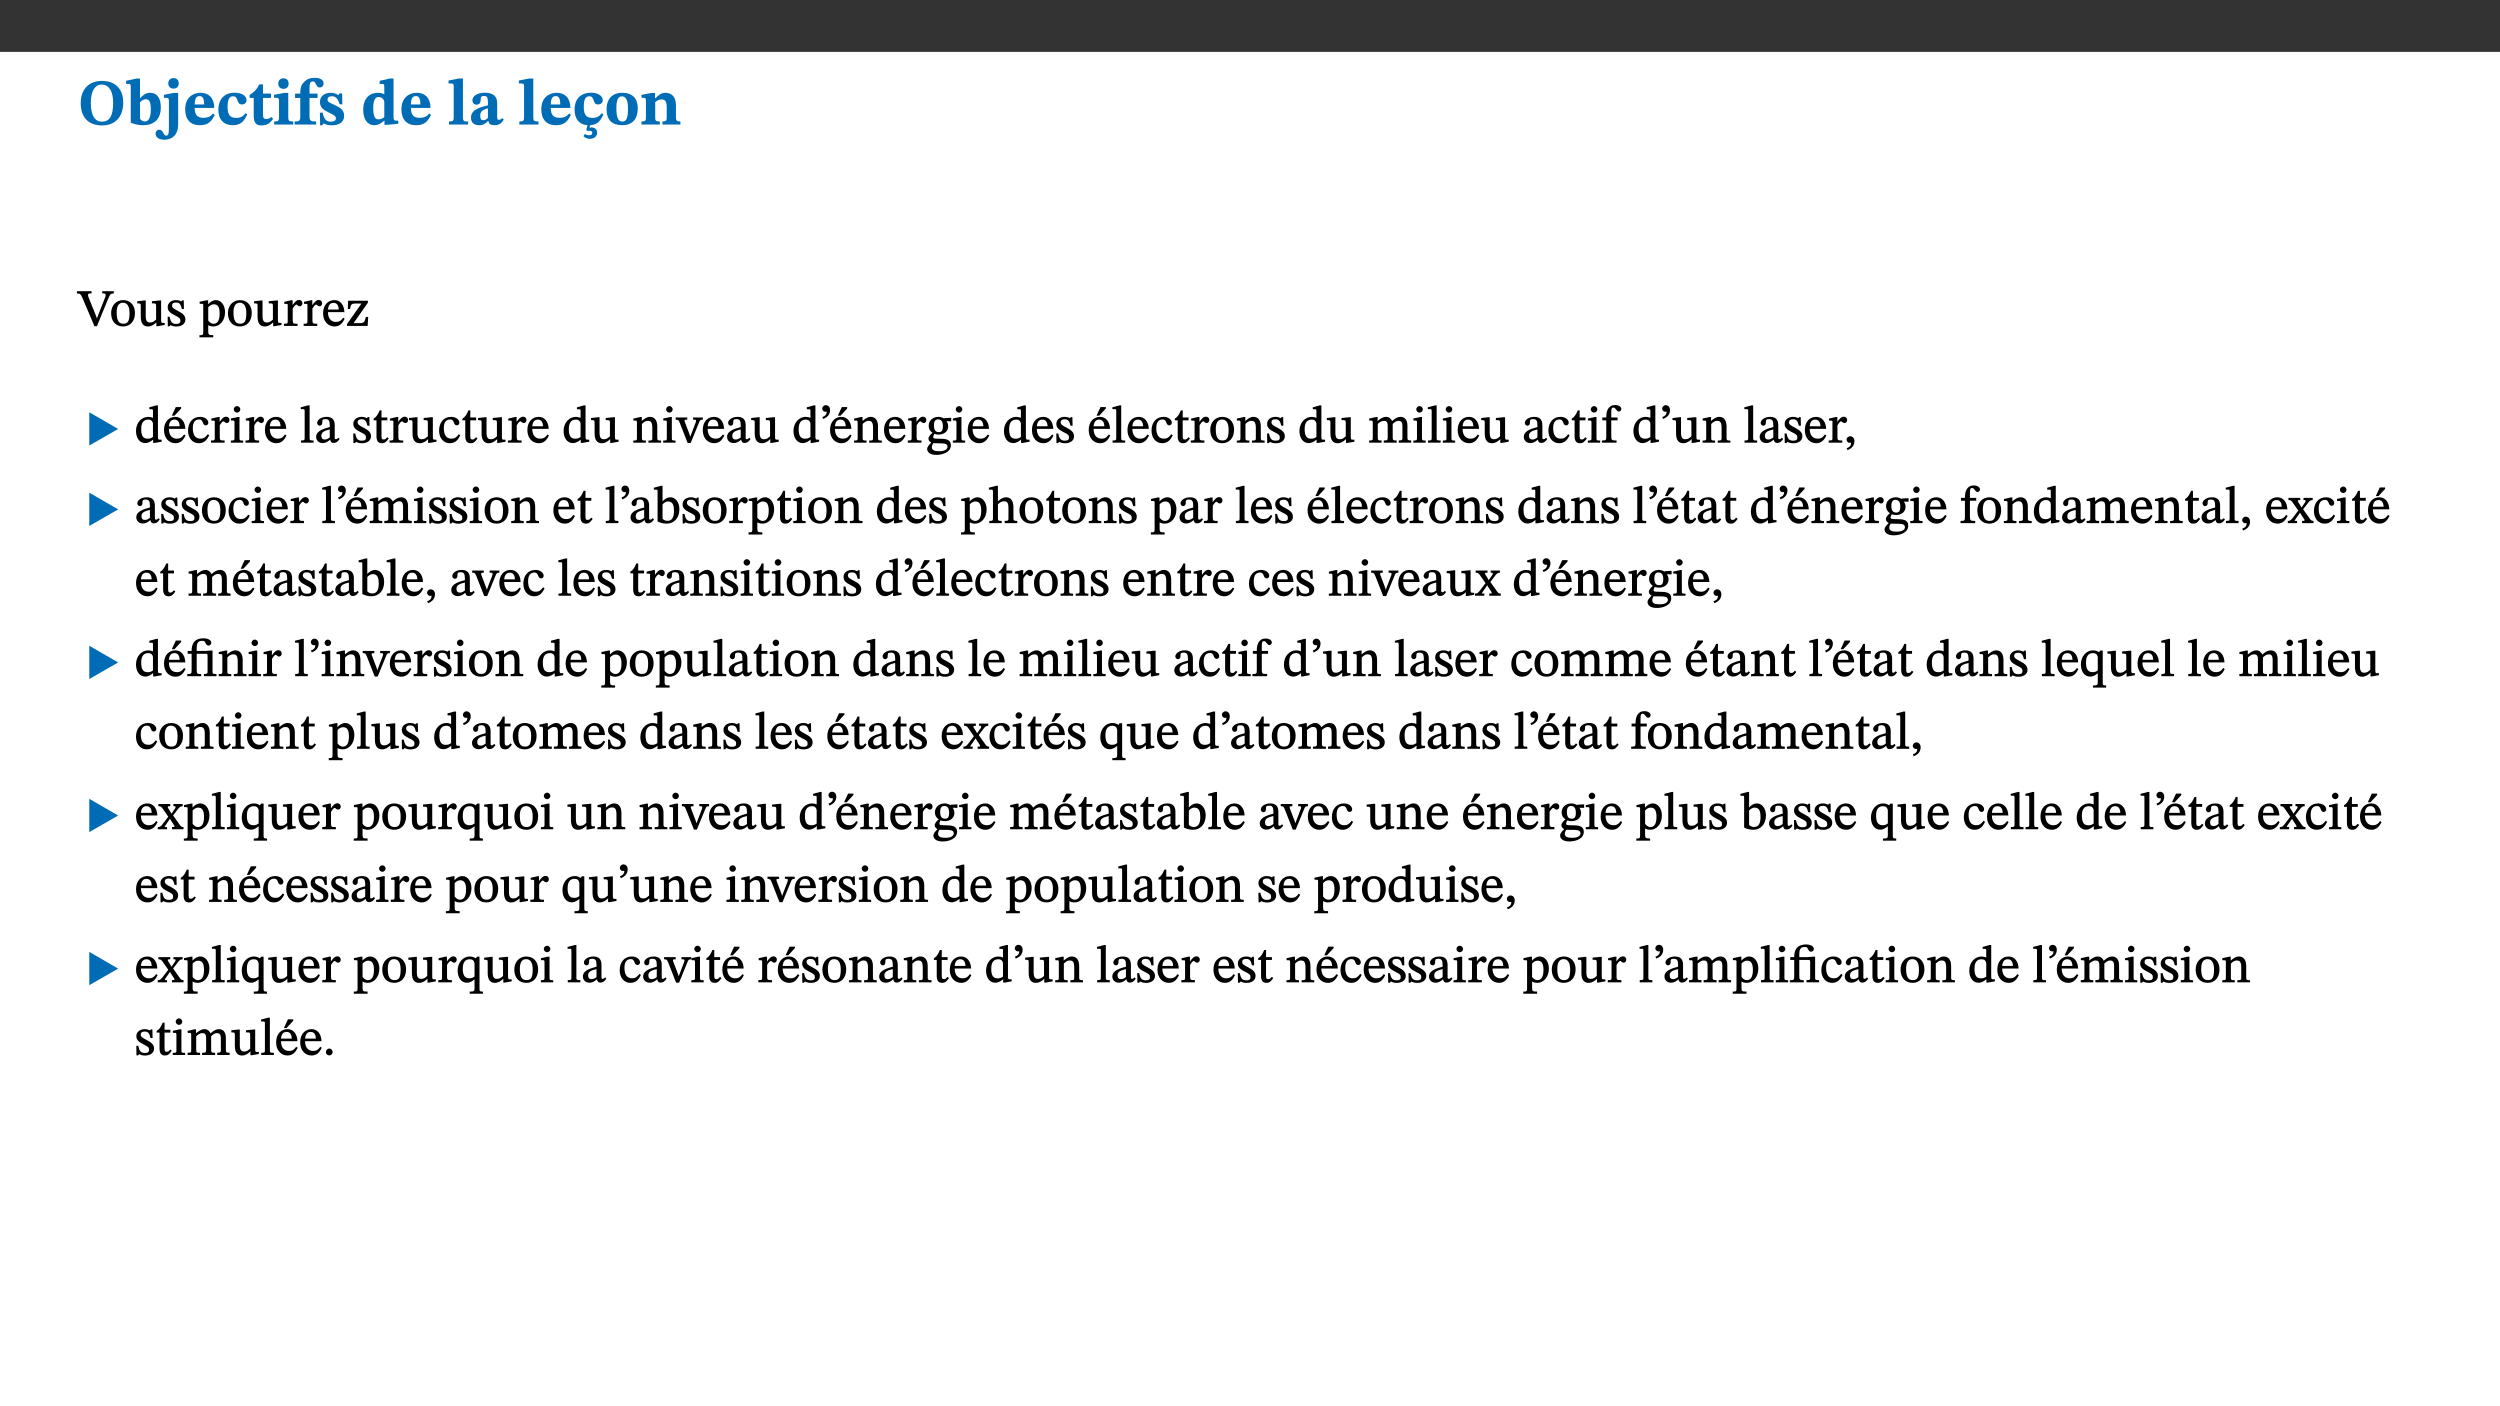﻿<?xml version="1.0" encoding="utf-8"?>
<svg xmlns="http://www.w3.org/2000/svg" xmlns:xlink="http://www.w3.org/1999/xlink" viewBox="0 0 960 540" version="1.1">
  <rect x="0" y="0" width="960" height="540" fill="#333333" stroke="none"/>
  <defs>
    <g>
      <symbol overflow="visible" id="glyph0-0">
        <path style="stroke:none;" d="M 7.938 -4.281 L 7.938 -4.688 C 7.938 -7.391 11.922 -9.312 11.922 -12.953 C 11.922 -15.531 9.766 -16.75 7.328 -16.75 C 4.828 -16.75 3.125 -15.234 3.125 -13.234 C 3.125 -12.062 3.594 -11.422 4.391 -11.422 C 4.984 -11.422 5.5 -11.828 5.5 -12.594 C 5.5 -13.531 4.984 -13.562 4.984 -14.375 C 4.984 -15.141 5.656 -15.641 7.109 -15.641 C 8.703 -15.641 9.688 -14.844 9.688 -12.891 C 9.688 -9.062 6.938 -8.156 6.938 -4.938 L 6.938 -4.219 L 7.938 -4.219 Z M 8.875 -1.266 C 8.875 -2.031 8.344 -2.828 7.484 -2.828 C 6.562 -2.828 6.016 -2.062 6.016 -1.266 C 6.016 -0.453 6.5 0.203 7.453 0.203 C 8.344 0.203 8.875 -0.469 8.875 -1.266 Z M 14.75 4.109 L 14.75 -19.625 L 0.25 -19.625 L 0.25 4.188 L 14.75 4.188 Z M 13.453 2.703 L 1.516 2.703 L 1.516 -18.188 L 13.453 -18.188 Z M 13.453 2.703 " />
      </symbol>
      <symbol overflow="visible" id="glyph0-1">
        <path style="stroke:none;" d="M 17.422 -8.453 C 17.422 -13.609 14.453 -16.75 9.266 -16.75 C 4.141 -16.75 1.109 -13.406 1.109 -8.234 C 1.109 -2.797 4.047 0.344 9.266 0.344 C 14.469 0.344 17.422 -3.016 17.422 -8.453 Z M 13.562 -8.375 C 13.562 -3.297 12.172 -1.109 9.297 -1.109 C 6.375 -1.109 4.984 -3.719 4.984 -8.375 C 4.984 -12.938 6.594 -15.344 9.188 -15.344 C 11.844 -15.344 13.562 -12.953 13.562 -8.375 Z M 13.562 -8.375 " />
      </symbol>
      <symbol overflow="visible" id="glyph0-2">
        <path style="stroke:none;" d="M 5.328 -17.672 L 3.984 -17.672 L 0 -16.797 L 0 -15.594 C 0 -15.594 0.297 -15.609 0.719 -15.609 C 1.641 -15.609 1.781 -15.484 1.781 -14.375 L 1.781 -0.75 C 2.5 -0.422 4.047 0.266 6.5 0.266 C 10.531 0.266 13.328 -1.859 13.328 -6.609 C 13.328 -10.203 11.844 -12.188 9.188 -12.188 C 7.438 -12.188 6.297 -11.109 5.422 -10.141 L 5.328 -10.141 Z M 5.328 -8.531 C 5.75 -8.969 6.562 -9.719 7.625 -9.719 C 8.953 -9.719 9.484 -8.453 9.484 -5.953 C 9.484 -3.141 8.922 -1.188 7.219 -1.188 C 6.266 -1.188 5.656 -1.703 5.328 -2.281 Z M 5.328 -8.531 " />
      </symbol>
      <symbol overflow="visible" id="glyph0-3">
        <path style="stroke:none;" d="M 5.828 -12.125 L 4.062 -12.125 L 0.375 -11.422 L 0.375 -10.234 C 0.375 -10.234 0.75 -10.266 1.141 -10.266 C 1.984 -10.266 2.281 -10.094 2.281 -9 L 2.281 0.547 C 2.281 3.25 2.25 4.266 1.219 4.266 C 0.047 4.266 0.219 1.984 -1.484 1.984 C -2.25 1.984 -2.828 2.625 -2.828 3.438 C -2.828 5.125 -1.312 5.828 0.562 5.828 C 3.469 5.828 5.828 3.984 5.828 -0.031 Z M 4.047 -17.844 C 2.781 -17.844 2.031 -16.969 2.031 -15.812 C 2.031 -14.641 2.797 -13.797 4.047 -13.797 C 5.359 -13.797 6.047 -14.641 6.047 -15.828 C 6.047 -16.969 5.359 -17.844 4.047 -17.844 Z M 4.047 -17.844 " />
      </symbol>
      <symbol overflow="visible" id="glyph0-4">
        <path style="stroke:none;" d="M 11.469 -4.219 C 10.656 -3.203 9.672 -2.578 7.734 -2.578 C 5.625 -2.578 4.438 -3.547 4.438 -6.375 L 11.969 -6.375 C 11.922 -10.188 9.859 -12.188 6.734 -12.188 C 3.516 -12.188 0.797 -10.141 0.797 -5.875 C 0.797 -1.938 2.797 0.266 6.422 0.266 C 10.094 0.266 11.078 -1.703 12.172 -3.719 Z M 4.406 -7.609 C 4.516 -10.016 5 -10.922 6.391 -10.922 C 7.703 -10.922 8.078 -9.641 8.078 -7.703 L 4.406 -7.703 Z M 4.406 -7.609 " />
      </symbol>
      <symbol overflow="visible" id="glyph0-5">
        <path style="stroke:none;" d="M 11.219 -4.344 C 10.281 -3.141 9.344 -2.547 7.656 -2.547 C 5 -2.547 4.312 -4.016 4.312 -6.859 C 4.312 -9.484 4.906 -10.859 6.422 -10.859 C 8.672 -10.859 7.516 -7.703 9.812 -7.703 C 10.75 -7.703 11.594 -8.297 11.594 -9.391 C 11.594 -10.922 9.906 -12.219 7.062 -12.219 C 2.781 -12.219 0.766 -9.422 0.766 -5.672 C 0.766 -1.812 2.906 0.266 6.344 0.266 C 9.672 0.266 10.859 -1.688 11.875 -3.922 Z M 11.219 -4.344 " />
      </symbol>
      <symbol overflow="visible" id="glyph0-6">
        <path style="stroke:none;" d="M 8.844 -2.922 C 8.25 -2.422 7.828 -2.125 6.859 -2.125 C 5.922 -2.125 5.625 -2.5 5.625 -4.312 L 5.625 -10.203 L 8.719 -10.203 L 8.719 -11.891 L 5.625 -11.891 L 5.656 -15.406 L 4.188 -15.406 C 3.172 -13.234 1.906 -12.234 0.516 -11.406 L 0.516 -10.203 L 2.078 -10.203 L 2.078 -3.438 C 2.078 -0.594 3.047 0.344 4.984 0.344 C 7.578 0.344 8.453 -0.766 9.516 -2.156 Z M 8.844 -2.922 " />
      </symbol>
      <symbol overflow="visible" id="glyph0-7">
        <path style="stroke:none;" d="M 7.781 -1.172 C 6.125 -1.172 5.875 -1.438 5.875 -2.875 L 5.875 -12.125 L 4.141 -12.125 L 0.422 -11.422 L 0.422 -10.234 C 0.422 -10.234 0.719 -10.266 1.062 -10.266 C 1.812 -10.266 2.328 -10.234 2.328 -9.125 L 2.328 -2.797 C 2.328 -1.391 2.062 -1.172 0.453 -1.172 L 0.453 0 L 7.781 0 Z M 4.016 -17.75 C 2.75 -17.75 2.031 -16.875 2.031 -15.719 C 2.031 -14.547 2.781 -13.703 4.016 -13.703 C 5.328 -13.703 6.016 -14.547 6.016 -15.734 C 6.016 -16.875 5.328 -17.75 4.016 -17.75 Z M 4.016 -17.75 " />
      </symbol>
      <symbol overflow="visible" id="glyph0-8">
        <path style="stroke:none;" d="M 0.328 -11.797 L 0.328 -10.203 L 2.328 -10.203 L 2.328 -3.391 C 2.328 -1.312 2 -1.172 0.156 -1.172 L 0.156 0 L 8.422 0 L 8.422 -1.172 C 6.297 -1.172 5.875 -1.406 5.875 -3.391 L 5.875 -10.203 L 8.969 -10.203 L 8.969 -11.891 L 5.875 -11.891 L 5.875 -13.953 C 5.875 -15.891 6.172 -16.547 7.141 -16.547 C 7.578 -16.547 7.859 -16.5 8.297 -15.594 C 8.75 -14.625 9.062 -14.219 9.844 -14.219 C 10.5 -14.219 11.281 -14.688 11.281 -15.719 C 11.281 -17.344 9.734 -17.938 7.906 -17.938 C 5.953 -17.938 4.812 -17.422 3.719 -16.25 C 2.453 -14.922 2.328 -13.734 2.328 -11.891 L 0.328 -11.891 Z M 0.328 -11.797 " />
      </symbol>
      <symbol overflow="visible" id="glyph0-9">
        <path style="stroke:none;" d="M 0.891 -4.453 L 0.984 0.297 L 1.766 0.297 L 2.297 -0.391 L 2.484 -0.391 C 3.125 -0.078 3.797 0.297 5.328 0.297 C 7.875 0.297 10.203 -0.562 10.203 -3.375 C 10.203 -5.594 8.672 -6.5 6.547 -7.516 C 4.812 -8.344 3.812 -8.547 3.812 -9.609 C 3.812 -10.328 4.312 -10.859 5.484 -10.859 C 6.812 -10.859 7.75 -10.203 8.453 -7.75 L 9.516 -7.75 L 9.422 -11.969 L 8.422 -11.969 L 8.047 -11.344 L 7.906 -11.344 C 7.516 -11.594 6.609 -12.188 5.156 -12.188 C 2.484 -12.188 0.922 -10.797 0.922 -8.719 C 0.922 -6.547 2.109 -5.672 4.219 -4.656 C 6.547 -3.562 7.031 -3.172 7.031 -2.375 C 7.031 -1.438 6.219 -1.094 5.062 -1.094 C 3.266 -1.094 2.453 -2.125 1.953 -4.562 L 0.875 -4.562 Z M 0.891 -4.453 " />
      </symbol>
      <symbol overflow="visible" id="glyph0-10">
        <path style="stroke:none;" d="M 14.25 -0.375 L 14.25 -1.484 L 13.734 -1.484 C 12.812 -1.484 12.438 -1.641 12.438 -2.906 L 12.438 -17.672 L 11.047 -17.672 L 7.094 -16.797 L 7.094 -15.594 C 7.094 -15.594 7.562 -15.594 7.812 -15.594 C 8.75 -15.594 8.891 -15.469 8.891 -14.375 L 8.891 -11.641 L 8.828 -11.641 C 8 -12.047 7.188 -12.188 6.422 -12.188 C 3.297 -12.188 0.797 -10.141 0.797 -5.578 C 0.797 -2.406 2.188 0.25 5.031 0.25 C 6.672 0.25 7.906 -0.672 8.797 -1.469 L 8.953 -1.469 L 8.953 0.125 L 9.812 0.125 L 14.25 -0.297 Z M 8.891 -2.844 C 8.078 -2.281 7.578 -1.984 6.609 -1.984 C 5.297 -1.984 4.641 -3.203 4.641 -6.312 C 4.641 -9.297 5.406 -10.562 6.672 -10.562 C 8.031 -10.562 8.672 -9.672 8.891 -8.766 Z M 8.891 -2.844 " />
      </symbol>
      <symbol overflow="visible" id="glyph0-11">
        <path style="stroke:none;" d="M 7.812 -1.172 C 6.016 -1.172 5.828 -1.438 5.828 -2.844 L 5.828 -17.672 L 4.188 -17.672 L 0.297 -16.906 L 0.297 -15.766 C 0.297 -15.766 0.672 -15.781 1.062 -15.781 C 1.688 -15.781 2.281 -15.766 2.281 -14.812 L 2.281 -2.844 C 2.281 -1.484 2.109 -1.172 0.469 -1.172 L 0.469 0 L 7.812 0 Z M 7.812 -1.172 " />
      </symbol>
      <symbol overflow="visible" id="glyph0-12">
        <path style="stroke:none;" d="M 7.484 -1.391 C 7.703 -0.25 8.203 0.25 9.844 0.25 C 11.703 0.25 12.547 -0.562 13.406 -1.859 L 12.812 -2.453 C 12.438 -2.078 12.016 -1.812 11.625 -1.812 C 11.109 -1.812 10.859 -1.906 10.859 -2.906 L 10.859 -8.281 C 10.859 -11 9.141 -12.219 6.047 -12.219 C 3.172 -12.219 1.359 -10.828 1.359 -9.344 C 1.359 -8.234 2.156 -7.609 2.875 -7.609 C 3.734 -7.609 4.516 -8.125 4.516 -9.266 C 4.516 -10.688 4.781 -10.953 5.781 -10.953 C 6.969 -10.953 7.312 -10.578 7.312 -8.469 L 7.312 -7.391 C 4.953 -6.688 0.812 -6.078 0.812 -2.625 C 0.812 -0.625 2.125 0.266 3.938 0.266 C 5.656 0.266 6.188 -0.344 7.328 -1.312 L 7.484 -1.312 Z M 7.312 -2.547 C 6.594 -1.859 6.141 -1.656 5.5 -1.656 C 4.734 -1.656 4.359 -2.109 4.359 -3.328 C 4.359 -5.172 5.375 -5.656 7.312 -6.25 Z M 7.312 -2.547 " />
      </symbol>
      <symbol overflow="visible" id="glyph0-13">
        <path style="stroke:none;" d="M 11.25 -4.344 C 10.266 -3.094 9.375 -2.547 7.625 -2.547 C 5.031 -2.547 4.344 -4.062 4.344 -6.891 C 4.344 -9.594 4.938 -10.859 6.562 -10.859 C 8.547 -10.859 7.656 -7.703 9.781 -7.703 C 10.781 -7.703 11.625 -8.297 11.625 -9.344 C 11.625 -10.922 9.906 -12.219 7.219 -12.219 C 2.797 -12.219 0.797 -9.422 0.797 -5.797 C 0.797 -1.984 2.719 0.078 5.781 0.25 L 5.297 2.062 L 5.719 2.453 C 5.719 2.453 6.141 2.406 6.547 2.406 C 7.359 2.406 7.578 2.672 7.578 3.203 C 7.578 3.938 7.109 4.109 6.344 4.109 C 5.719 4.109 5.172 3.922 4.734 3.625 L 4.219 4.516 C 4.875 5 5.547 5.484 6.562 5.484 C 8.25 5.484 9.469 4.656 9.469 3.094 C 9.469 1.859 8.547 1.094 7.141 1.094 C 6.844 1.094 6.547 1.281 6.547 1.281 L 6.547 1.234 L 6.766 0.266 C 9.891 0.078 10.906 -1.812 11.891 -3.922 Z M 11.25 -4.344 " />
      </symbol>
      <symbol overflow="visible" id="glyph0-14">
        <path style="stroke:none;" d="M 6.859 -12.188 C 2.703 -12.188 0.797 -9.484 0.797 -6.016 C 0.797 -1.703 2.906 0.25 6.797 0.25 C 10.688 0.25 12.781 -2.062 12.781 -6.297 C 12.781 -9.859 10.828 -12.188 6.859 -12.188 Z M 6.672 -10.828 C 8.297 -10.828 9.016 -9.188 9.016 -6.094 C 9.016 -2.672 8.5 -1.141 6.859 -1.141 C 5.25 -1.141 4.562 -2.719 4.562 -6.266 C 4.562 -9.094 5.078 -10.828 6.672 -10.828 Z M 6.672 -10.828 " />
      </symbol>
      <symbol overflow="visible" id="glyph0-15">
        <path style="stroke:none;" d="M 13.859 -7.266 C 13.859 -10.531 12.344 -12.188 9.734 -12.188 C 8.25 -12.188 7.188 -11.297 5.953 -10.094 L 5.828 -10.094 L 5.828 -12.125 L 4.453 -12.125 L 0.641 -11.406 L 0.641 -10.234 C 0.641 -10.234 0.891 -10.266 1.312 -10.266 C 2 -10.266 2.328 -10.141 2.328 -9.219 L 2.328 -2.844 C 2.328 -1.484 2.25 -1.172 0.625 -1.172 L 0.625 0 L 7.656 0 L 7.656 -1.172 C 6.016 -1.172 5.891 -1.484 5.891 -2.844 L 5.891 -8.594 C 6.609 -9.188 7.281 -9.641 8.297 -9.641 C 9.609 -9.641 10.312 -9.047 10.312 -6.719 L 10.312 -2.844 C 10.312 -1.469 10.141 -1.172 8.672 -1.172 L 8.672 0 L 15.562 0 L 15.562 -1.172 C 14.125 -1.172 13.859 -1.484 13.859 -2.844 Z M 13.859 -7.266 " />
      </symbol>
      <symbol overflow="visible" id="glyph1-0">
        <path style="stroke:none;" d="M 6.5 -3.5 L 6.5 -3.828 C 6.5 -6 9.703 -7.547 9.703 -10.484 C 9.703 -12.547 7.844 -13.594 5.891 -13.594 C 3.891 -13.594 2.375 -12.312 2.375 -10.703 C 2.375 -9.766 2.891 -9.188 3.531 -9.188 C 4 -9.188 4.547 -9.562 4.547 -10.188 C 4.547 -10.938 4.125 -10.953 4.125 -11.609 C 4.125 -12.234 4.547 -12.578 5.719 -12.578 C 7 -12.578 7.656 -12 7.656 -10.422 C 7.656 -7.344 5.438 -6.609 5.438 -4.031 L 5.438 -3.391 L 6.5 -3.391 Z M 7.25 -1.078 C 7.25 -1.688 6.719 -2.391 6.016 -2.391 C 5.281 -2.391 4.703 -1.719 4.703 -1.078 C 4.703 -0.422 5.219 0.156 6 0.156 C 6.719 0.156 7.25 -0.438 7.25 -1.078 Z M 11.969 3.25 L 11.969 -15.891 L 0.062 -15.891 L 0.062 3.359 L 11.969 3.359 Z M 10.812 2.047 L 1.328 2.047 L 1.328 -14.625 L 10.672 -14.625 L 10.672 2.047 Z M 10.812 2.047 " />
      </symbol>
      <symbol overflow="visible" id="glyph1-1">
        <path style="stroke:none;" d="M 7.969 -4.625 L 7.312 -2.766 L 7.391 -2.766 L 6.656 -4.719 L 4.25 -10.641 C 4 -11.219 3.906 -11.594 3.906 -11.859 C 3.906 -12.594 4.625 -12.484 5.266 -12.484 L 5.266 -13.344 L -0.344 -13.344 L -0.344 -12.484 C 0.875 -12.484 1.172 -12.125 1.75 -10.797 L 6.375 0.094 L 7.328 0.094 L 11.469 -10.016 C 12.438 -12.266 12.578 -12.484 13.812 -12.484 L 13.812 -13.344 L 9.359 -13.344 L 9.359 -12.484 C 10.438 -12.484 10.703 -12.469 10.703 -11.938 C 10.703 -11.578 10.594 -11.25 10.484 -10.953 Z M 7.969 -4.625 " />
      </symbol>
      <symbol overflow="visible" id="glyph1-2">
        <path style="stroke:none;" d="M 5.141 -9.922 C 2.453 -9.922 0.531 -7.828 0.531 -4.938 C 0.531 -1.719 2.344 0.203 5.141 0.203 C 7.734 0.203 9.688 -1.672 9.688 -5.016 C 9.688 -7.969 7.875 -9.922 5.141 -9.922 Z M 5.062 -8.906 C 6.828 -8.906 7.594 -7.375 7.594 -4.922 C 7.594 -1.672 6.859 -0.859 5.219 -0.859 C 3.5 -0.844 2.656 -2.031 2.656 -5.203 C 2.656 -7.75 3.547 -8.906 5.062 -8.906 Z M 5.062 -8.906 " />
      </symbol>
      <symbol overflow="visible" id="glyph1-3">
        <path style="stroke:none;" d="M 10.75 -1.156 L 10.562 -1.156 C 9.609 -1.156 9.484 -1.156 9.484 -2.328 L 9.484 -9.781 L 8.891 -9.781 L 5.953 -9.484 L 5.953 -8.672 C 7.375 -8.672 7.562 -8.688 7.562 -7.625 L 7.562 -2.453 C 6.812 -1.797 6.281 -1.328 5.266 -1.328 C 4.219 -1.328 3.578 -1.797 3.578 -3.828 L 3.578 -9.781 L 3.031 -9.781 L 0.312 -9.469 L 0.312 -8.672 C 1.531 -8.641 1.672 -8.688 1.672 -7.609 L 1.672 -3.562 C 1.672 -0.859 2.766 0.203 4.422 0.203 C 5.703 0.203 6.719 -0.438 7.734 -1.438 L 7.656 -1.438 L 7.656 0.094 L 8.234 0.094 L 10.875 -0.375 L 10.875 -1.156 Z M 10.75 -1.156 " />
      </symbol>
      <symbol overflow="visible" id="glyph1-4">
        <path style="stroke:none;" d="M 0.641 -3.391 L 0.703 0.156 L 1.297 0.156 L 1.719 -0.297 C 2.234 -0.078 2.828 0.219 3.984 0.219 C 5.781 0.219 7.453 -0.625 7.453 -2.484 C 7.453 -3.969 6.438 -4.797 4.625 -5.75 C 2.953 -6.609 2.328 -7.016 2.328 -7.797 C 2.328 -8.688 2.906 -8.984 3.828 -8.984 C 5.047 -8.984 5.641 -8.531 6.094 -6.516 L 6.891 -6.516 L 6.812 -9.828 L 6.219 -9.828 L 5.875 -9.406 L 5.938 -9.406 C 5.438 -9.641 4.844 -9.922 3.844 -9.922 C 2.125 -9.922 0.656 -8.906 0.656 -7.266 C 0.656 -5.797 1.516 -5.016 3.328 -4.109 L 3.422 -4.062 C 5.281 -3.141 5.516 -2.891 5.516 -1.953 C 5.516 -1.016 4.938 -0.781 3.938 -0.781 C 2.469 -0.781 1.828 -1.328 1.391 -3.531 L 0.641 -3.531 Z M 0.641 -3.391 " />
      </symbol>
      <symbol overflow="visible" id="glyph1-5">
        <path style="stroke:none;" d="M 3.5 -9.859 L 3.016 -9.859 L 0.359 -9.281 L 0.359 -8.594 L 0.578 -8.5 C 0.578 -8.5 0.875 -8.5 1.141 -8.5 C 1.797 -8.5 1.75 -8.359 1.75 -7.609 L 1.75 2.25 C 1.75 3.359 1.688 3.562 0.297 3.562 L 0.297 4.375 L 5.594 4.375 L 5.594 3.547 C 3.922 3.547 3.672 3.422 3.672 2.125 L 3.672 -0.359 L 3.578 -0.359 C 4.109 0 4.875 0.203 5.641 0.203 C 8.031 0.203 10.125 -1.938 10.125 -5.312 C 10.125 -7.922 8.625 -9.922 6.656 -9.922 C 5.484 -9.922 4.422 -9.266 3.484 -8.188 L 3.625 -8.188 L 3.625 -9.859 Z M 3.625 -7.125 C 4 -7.625 4.781 -8.312 5.844 -8.312 C 7.312 -8.312 8.047 -7.266 8.047 -4.766 C 8.047 -1.984 7.125 -0.844 5.734 -0.844 C 4.625 -0.844 4 -1.688 3.672 -2.078 L 3.672 -7.172 Z M 3.625 -7.125 " />
      </symbol>
      <symbol overflow="visible" id="glyph1-6">
        <path style="stroke:none;" d="M 3.641 -9.859 L 3.172 -9.859 L 0.562 -9.25 L 0.562 -8.562 L 0.781 -8.484 C 0.781 -8.484 0.922 -8.484 1.312 -8.484 C 2.031 -8.484 1.891 -8.25 1.891 -7.531 L 1.891 -2.047 C 1.891 -0.938 1.891 -0.844 0.438 -0.844 L 0.438 0 L 5.672 0 L 5.672 -0.844 C 4.062 -0.844 3.812 -0.891 3.812 -2.156 L 3.812 -6.672 C 4.25 -7.406 4.797 -8.203 5.266 -8.203 C 5.5 -8.203 5.891 -7.531 6.547 -7.531 C 7 -7.531 7.547 -7.969 7.547 -8.719 C 7.547 -9.406 7.047 -9.984 6.281 -9.984 C 5.312 -9.984 4.625 -9.25 3.625 -7.812 L 3.766 -7.812 L 3.766 -9.859 Z M 3.641 -9.859 " />
      </symbol>
      <symbol overflow="visible" id="glyph1-7">
        <path style="stroke:none;" d="M 8.172 -3.062 C 7.531 -2.234 7.016 -1.547 5.406 -1.547 C 3.812 -1.547 2.406 -2.672 2.406 -5.297 L 8.719 -5.297 C 8.609 -8.203 7.047 -9.922 4.875 -9.922 C 2.547 -9.922 0.531 -8.188 0.531 -4.859 C 0.531 -1.656 2.531 0.203 4.922 0.203 C 6.969 0.203 8.047 -1.172 8.812 -2.75 L 8.234 -3.172 Z M 2.391 -6.156 C 2.547 -8.016 3.234 -8.859 4.578 -8.859 C 6 -8.859 6.516 -7.625 6.547 -6.297 L 2.406 -6.297 Z M 2.391 -6.156 " />
      </symbol>
      <symbol overflow="visible" id="glyph1-8">
        <path style="stroke:none;" d="M 8.469 -3.453 L 7.688 -3.453 C 7.266 -1.453 7 -1.078 5.281 -1.078 L 2.906 -1.078 L 2.906 -0.953 L 8.5 -8.938 L 8.5 -9.688 L 0.891 -9.688 L 0.781 -6.5 L 1.656 -6.5 C 1.859 -7.953 2.047 -8.594 3.531 -8.594 L 6.078 -8.594 L 6.078 -8.688 L 0.484 -0.734 L 0.484 0 L 8.391 0 L 8.609 -3.453 Z M 8.469 -3.453 " />
      </symbol>
      <symbol overflow="visible" id="glyph1-9">
        <path style="stroke:none;" d="M 10.359 -0.484 L 10.359 -1.156 L 9.828 -1.156 C 9.078 -1.156 8.938 -1.219 8.938 -2.25 L 8.938 -14.328 L 8.281 -14.328 L 5.641 -13.594 L 5.641 -12.922 L 5.859 -12.844 C 5.859 -12.844 6.109 -12.844 6.297 -12.844 C 7.078 -12.844 7.031 -12.797 7.031 -11.906 L 7.031 -9.547 C 6.641 -9.734 5.891 -9.922 5.234 -9.922 C 2.734 -9.922 0.516 -7.766 0.516 -4.484 C 0.516 -1.938 1.812 0.156 4.062 0.156 C 5.375 0.156 6.469 -0.641 7.188 -1.281 L 7.094 -1.281 L 7.094 0.094 L 7.688 0.094 L 10.359 -0.375 Z M 7.078 -2.234 C 6.375 -1.75 5.938 -1.531 5 -1.531 C 3.312 -1.531 2.516 -2.516 2.516 -5.266 C 2.516 -7.766 3.531 -8.859 5.203 -8.859 C 6.438 -8.859 6.875 -8.203 7.031 -7.391 L 7.031 -2.219 Z M 7.078 -2.234 " />
      </symbol>
      <symbol overflow="visible" id="glyph1-10">
        <path style="stroke:none;" d="M 8.172 -3.062 C 7.531 -2.234 7.016 -1.547 5.406 -1.547 C 3.812 -1.547 2.406 -2.672 2.406 -5.297 L 8.719 -5.297 C 8.609 -8.203 7.047 -9.922 4.875 -9.922 C 2.547 -9.922 0.531 -8.188 0.531 -4.859 C 0.531 -1.656 2.531 0.203 4.922 0.203 C 6.969 0.203 8.047 -1.172 8.812 -2.75 L 8.234 -3.172 Z M 2.391 -6.156 C 2.547 -8.016 3.234 -8.859 4.578 -8.859 C 6 -8.859 6.516 -7.625 6.547 -6.297 L 2.406 -6.297 Z M 3.75 -10.375 L 4.562 -10.375 L 7.109 -13.141 L 7.109 -13.688 L 5.062 -13.688 L 3.531 -10.375 Z M 3.75 -10.375 " />
      </symbol>
      <symbol overflow="visible" id="glyph1-11">
        <path style="stroke:none;" d="M 8.031 -3.172 C 7.125 -2.016 6.547 -1.547 5.266 -1.547 C 3.203 -1.547 2.344 -3.125 2.344 -5.562 C 2.344 -7.844 3.203 -8.922 4.828 -8.922 C 6.531 -8.922 5.875 -6.656 7.344 -6.656 C 7.906 -6.656 8.312 -7.094 8.312 -7.672 C 8.312 -8.828 7.031 -9.922 5.156 -9.922 C 2.297 -9.922 0.516 -7.75 0.516 -4.625 C 0.516 -1.859 2.156 0.203 4.641 0.203 C 6.766 0.203 7.875 -1.172 8.672 -2.844 L 8.094 -3.266 Z M 8.031 -3.172 " />
      </symbol>
      <symbol overflow="visible" id="glyph1-12">
        <path style="stroke:none;" d="M 2.891 -14.062 C 2.188 -14.062 1.609 -13.406 1.609 -12.812 C 1.609 -12.188 2.219 -11.547 2.891 -11.547 C 3.578 -11.547 4.141 -12.188 4.141 -12.812 C 4.141 -13.406 3.578 -14.062 2.891 -14.062 Z M 5.125 -0.812 C 3.781 -0.812 3.812 -0.969 3.812 -2.125 L 3.812 -9.859 L 3.172 -9.859 L 0.516 -9.281 L 0.516 -8.594 L 0.734 -8.5 C 0.734 -8.5 0.875 -8.5 1.156 -8.5 C 1.734 -8.5 1.891 -8.547 1.891 -7.688 L 1.891 -2.125 C 1.891 -1 1.969 -0.812 0.5 -0.812 L 0.5 0 L 5.234 0 L 5.234 -0.812 Z M 5.125 -0.812 " />
      </symbol>
      <symbol overflow="visible" id="glyph1-13">
        <path style="stroke:none;" d="M 5.172 -0.844 C 3.75 -0.844 3.766 -0.969 3.766 -2.125 L 3.766 -14.328 L 3.141 -14.328 L 0.375 -13.594 L 0.375 -12.953 L 0.594 -12.875 C 0.594 -12.875 0.812 -12.875 1.156 -12.875 C 1.656 -12.875 1.859 -12.953 1.859 -12.125 L 1.859 -2.125 C 1.859 -1.016 1.906 -0.844 0.453 -0.844 L 0.453 0 L 5.297 0 L 5.297 -0.844 Z M 5.172 -0.844 " />
      </symbol>
      <symbol overflow="visible" id="glyph1-14">
        <path style="stroke:none;" d="M 6 -1.359 C 6.109 -0.484 6.453 0.094 7.328 0.094 C 8.344 0.094 8.906 -0.359 9.641 -1.422 L 9.156 -1.906 C 8.812 -1.516 8.625 -1.359 8.25 -1.359 C 7.828 -1.359 7.766 -1.375 7.766 -2.188 L 7.766 -6.719 C 7.766 -8.781 6.828 -9.922 4.656 -9.922 C 2.484 -9.922 1.016 -8.703 1.016 -7.594 C 1.016 -6.938 1.594 -6.516 1.984 -6.516 C 2.547 -6.516 2.984 -6.938 2.984 -7.547 C 2.984 -8.75 3.062 -9.047 4.203 -9.047 C 5.406 -9.047 5.859 -8.5 5.859 -6.766 L 5.859 -6 C 4.281 -5.5 0.625 -4.844 0.625 -2.219 C 0.625 -0.938 1.594 0.141 3.125 0.141 C 4.406 0.141 5.203 -0.453 6.094 -1.234 L 6.016 -1.234 Z M 5.891 -2.047 C 5.219 -1.5 4.609 -1.219 3.938 -1.219 C 3.094 -1.219 2.625 -1.688 2.625 -2.688 C 2.625 -4.25 4.188 -4.656 5.859 -5.078 L 5.859 -2.016 Z M 5.891 -2.047 " />
      </symbol>
      <symbol overflow="visible" id="glyph1-15">
        <path style="stroke:none;" d="M 5.734 -2.016 C 5.234 -1.453 5.078 -1.234 4.438 -1.234 C 3.672 -1.234 3.609 -1.578 3.609 -2.984 L 3.609 -8.594 L 5.859 -8.594 L 5.859 -9.688 L 3.609 -9.688 L 3.625 -12.406 L 2.906 -12.406 C 2.125 -10.578 1.578 -9.844 0.594 -9.25 L 0.594 -8.594 L 1.688 -8.594 L 1.688 -2.438 C 1.688 -0.641 2.406 0.203 3.75 0.203 C 5.016 0.203 5.516 -0.438 6.391 -1.641 L 5.812 -2.109 Z M 5.734 -2.016 " />
      </symbol>
      <symbol overflow="visible" id="glyph1-16">
        <path style="stroke:none;" d="M 9.703 -6.234 C 9.703 -8.531 8.719 -9.922 6.906 -9.922 C 5.656 -9.922 4.688 -9.156 3.641 -8.25 L 3.75 -8.25 L 3.766 -9.859 L 3.188 -9.859 L 0.516 -9.266 L 0.516 -8.562 L 0.734 -8.484 C 0.734 -8.484 0.859 -8.484 1.188 -8.484 C 1.734 -8.484 1.891 -8.453 1.891 -7.734 L 1.891 -2.125 C 1.891 -1.016 1.969 -0.812 0.5 -0.812 L 0.5 0 L 5.312 0 L 5.312 -0.812 C 3.766 -0.812 3.812 -1.016 3.812 -2.125 L 3.812 -7.188 C 4.359 -7.703 5.016 -8.391 6.094 -8.391 C 7 -8.391 7.797 -8.125 7.797 -5.734 L 7.797 -2.125 C 7.797 -1.016 7.875 -0.812 6.312 -0.812 L 6.312 0 L 11.172 0 L 11.172 -0.812 C 9.719 -0.812 9.703 -1.016 9.703 -2.125 Z M 9.703 -6.234 " />
      </symbol>
      <symbol overflow="visible" id="glyph1-17">
        <path style="stroke:none;" d="M 9.922 -9.688 L 6.297 -9.688 L 6.297 -8.844 C 7.156 -8.844 7.438 -8.859 7.438 -8.422 C 7.438 -8.109 7.312 -7.875 7.297 -7.766 L 5.578 -3.266 L 5.203 -2.188 L 5.266 -2.188 L 4.922 -3.25 L 3.234 -7.688 C 3.109 -7.969 3.031 -8.203 3.031 -8.469 C 3.031 -8.781 3.172 -8.844 4.062 -8.844 L 4.062 -9.688 L -0.391 -9.688 L -0.391 -8.844 C 0.594 -8.844 0.703 -8.75 1.219 -7.516 L 4.219 0.125 L 5.359 0.125 L 8.547 -7.656 C 8.938 -8.688 9.141 -8.844 10.047 -8.844 L 10.047 -9.688 Z M 9.922 -9.688 " />
      </symbol>
      <symbol overflow="visible" id="glyph1-18">
        <path style="stroke:none;" d="M 1.25 -9.141 C 2.094 -9.516 3.828 -10.281 3.828 -12.516 C 3.828 -13.594 3.188 -14.406 2.188 -14.406 C 1.391 -14.406 0.812 -13.719 0.812 -13.062 C 0.812 -12.484 1.281 -11.875 2.047 -11.875 C 2.266 -11.875 2.438 -11.891 2.531 -11.938 C 2.531 -10.578 1.75 -10.219 0.844 -9.844 L 1.188 -9.109 Z M 1.25 -9.141 " />
      </symbol>
      <symbol overflow="visible" id="glyph1-19">
        <path style="stroke:none;" d="M 2.453 -3.891 C 1.516 -3.172 0.781 -2.234 0.781 -1.516 C 0.781 -0.953 1.25 -0.344 1.891 -0.016 L 1.891 -0.062 C 0.859 0.938 0.281 1.719 0.281 2.375 C 0.281 3.469 1.188 4.688 3.812 4.688 C 6.312 4.688 9.391 3.641 9.391 0.969 C 9.391 -1.312 7.344 -1.531 4.844 -1.531 C 3.016 -1.531 2.609 -1.594 2.609 -2.188 C 2.609 -2.531 2.891 -3.172 3.047 -3.391 C 3.531 -3.234 4.078 -3.109 4.719 -3.109 C 6.812 -3.109 8.359 -4.406 8.359 -6.25 C 8.359 -7.25 7.891 -8.016 7.656 -8.344 L 7.656 -8.266 L 9.516 -8.203 L 9.516 -9.578 L 6.828 -9.422 L 6.906 -9.203 C 6.906 -9.203 5.938 -9.922 4.625 -9.922 C 2.516 -9.922 0.875 -8.531 0.875 -6.531 C 0.875 -5.234 1.5 -4.297 2.406 -3.766 L 2.406 -3.859 Z M 4.484 -8.938 C 5.75 -8.938 6.328 -7.984 6.328 -6.375 C 6.328 -4.484 5.734 -4.062 4.734 -4.062 C 3.453 -4.062 2.891 -4.906 2.891 -6.609 C 2.891 -8.281 3.453 -8.938 4.484 -8.938 Z M 2.531 0.203 C 2.812 0.203 3.188 0.219 4.781 0.234 C 6.109 0.266 8.109 0.094 8.109 1.531 C 8.109 2.391 7.312 3.281 4.953 3.281 C 2.922 3.281 2.094 2.844 2.094 1.688 C 2.094 1.281 2.188 0.891 2.594 0.203 Z M 2.531 0.203 " />
      </symbol>
      <symbol overflow="visible" id="glyph1-20">
        <path style="stroke:none;" d="M 3.766 -7.156 C 4.344 -7.688 5.141 -8.391 6.172 -8.391 C 7.094 -8.391 7.625 -8.062 7.625 -6.375 L 7.625 -2.438 C 7.625 -1.031 7.656 -0.844 6.094 -0.844 L 6.094 0 L 11.078 0 L 11.078 -0.844 C 9.516 -0.844 9.547 -1.062 9.547 -2.438 L 9.547 -7.219 C 10.156 -7.75 10.891 -8.391 11.719 -8.391 C 12.656 -8.391 13.281 -8.062 13.281 -6.25 L 13.281 -2.438 C 13.281 -1.219 13.375 -0.844 11.875 -0.844 L 11.875 0 L 16.641 0 L 16.641 -0.844 C 15.141 -0.844 15.203 -1.172 15.203 -2.438 L 15.203 -6.5 C 15.203 -8.906 14.062 -9.922 12.516 -9.922 C 11.453 -9.922 10.344 -9.297 9.281 -8.266 L 9.344 -8.266 C 8.984 -9.078 8.188 -9.922 7.047 -9.922 C 5.703 -9.922 4.688 -9.141 3.641 -8.25 L 3.75 -8.25 L 3.75 -9.859 L 3.141 -9.859 L 0.516 -9.266 L 0.516 -8.562 L 0.734 -8.484 C 0.734 -8.484 0.891 -8.484 1.188 -8.484 C 1.75 -8.484 1.891 -8.422 1.891 -7.703 L 1.891 -2.125 C 1.891 -0.938 1.891 -0.844 0.5 -0.844 L 0.5 0 L 5.297 0 L 5.297 -0.844 C 3.938 -0.844 3.812 -0.938 3.812 -2.047 L 3.812 -7.172 Z M 3.766 -7.156 " />
      </symbol>
      <symbol overflow="visible" id="glyph1-21">
        <path style="stroke:none;" d="M 0.375 -9.547 L 0.375 -8.594 L 1.891 -8.594 L 1.891 -2.484 C 1.891 -0.938 1.812 -0.844 0.219 -0.844 L 0.219 0 L 5.844 0 L 5.844 -0.844 C 4.062 -0.844 3.812 -0.938 3.812 -2.484 L 3.812 -8.594 L 6.234 -8.594 L 6.234 -9.688 L 3.812 -9.688 L 3.812 -11.312 C 3.812 -12.984 3.906 -13.469 4.641 -13.469 C 5.641 -13.469 5.734 -11.953 6.734 -11.953 C 7.188 -11.953 7.672 -12.344 7.672 -12.922 C 7.672 -13.828 6.609 -14.469 5.312 -14.469 C 3.922 -14.469 3.109 -13.891 2.562 -12.969 C 2.047 -12.047 1.891 -11.062 1.891 -9.688 L 0.375 -9.688 Z M 0.375 -9.547 " />
      </symbol>
      <symbol overflow="visible" id="glyph1-22">
        <path style="stroke:none;" d="M 1.469 2.828 C 2.266 2.469 4.062 1.672 4.062 -0.578 C 4.062 -1.672 3.406 -2.469 2.406 -2.469 C 1.609 -2.469 1.031 -1.797 1.031 -1.156 C 1.031 -0.578 1.5 0.047 2.266 0.047 C 2.484 0.047 2.672 0 2.75 -0.016 C 2.75 1.422 1.969 1.75 1.062 2.125 L 1.422 2.875 Z M 1.469 2.828 " />
      </symbol>
      <symbol overflow="visible" id="glyph1-23">
        <path style="stroke:none;" d="M 3.25 -14.328 L 2.734 -14.328 L 0.016 -13.594 L 0.016 -12.922 L 0.234 -12.844 C 0.234 -12.844 0.391 -12.844 0.719 -12.844 C 1.469 -12.844 1.453 -12.812 1.453 -11.906 L 1.453 -0.656 C 1.969 -0.375 3.234 0.203 4.922 0.203 C 7.688 0.203 9.828 -1.797 9.828 -5.359 C 9.828 -7.953 8.344 -9.922 6.375 -9.922 C 5.047 -9.922 3.906 -9.031 3.234 -8.234 L 3.359 -8.234 L 3.359 -14.328 Z M 3.328 -7.125 C 3.688 -7.609 4.484 -8.312 5.5 -8.312 C 7.391 -8.312 7.75 -6.641 7.75 -4.719 C 7.75 -2.516 7.172 -0.875 5.281 -0.875 C 4.219 -0.875 3.703 -1.312 3.359 -1.734 L 3.359 -7.172 Z M 3.328 -7.125 " />
      </symbol>
      <symbol overflow="visible" id="glyph1-24">
        <path style="stroke:none;" d="M 3.719 -7.188 C 4.703 -8.094 5.344 -8.391 6.109 -8.391 C 7.734 -8.391 7.812 -7.125 7.812 -5.5 L 7.812 -2.047 C 7.812 -1.094 7.875 -0.844 6.359 -0.844 L 6.359 0 L 11.203 0 L 11.203 -0.844 C 9.828 -0.844 9.719 -1.078 9.719 -2.125 L 9.719 -6.094 C 9.719 -7.734 9.219 -9.922 6.938 -9.922 C 5.875 -9.922 4.859 -9.422 3.641 -8.281 L 3.766 -8.281 L 3.766 -14.328 L 3.109 -14.328 L 0.297 -13.594 L 0.297 -12.922 L 0.516 -12.844 C 0.516 -12.844 0.703 -12.844 1.016 -12.844 C 1.547 -12.844 1.859 -12.875 1.859 -12.172 L 1.859 -1.969 C 1.859 -0.859 1.641 -0.844 0.453 -0.844 L 0.453 0 L 5.234 0 L 5.234 -0.844 C 3.75 -0.844 3.766 -1.016 3.766 -2.047 L 3.766 -7.219 Z M 3.719 -7.188 " />
      </symbol>
      <symbol overflow="visible" id="glyph1-25">
        <path style="stroke:none;" d="M 9.719 -0.125 L 9.719 -0.844 C 8.859 -0.844 8.641 -1.156 8.094 -1.953 L 5.719 -5.312 L 7.75 -7.953 C 8.203 -8.531 8.594 -8.844 9.391 -8.844 L 9.391 -9.688 L 5.844 -9.688 L 5.844 -8.859 C 6.609 -8.859 6.656 -8.812 6.656 -8.5 C 6.656 -8.188 6.516 -7.984 5.969 -7.25 L 5.062 -5.938 L 5.125 -5.938 L 4.656 -6.766 C 3.984 -7.891 3.672 -8.203 3.672 -8.531 C 3.672 -8.828 3.859 -8.859 4.625 -8.859 L 4.625 -9.688 L 0.078 -9.688 L 0.078 -8.844 C 1.031 -8.844 1.172 -8.688 1.875 -7.688 L 3.859 -4.828 L 1.547 -1.797 C 0.891 -1.016 0.641 -0.844 -0.172 -0.844 L -0.172 0 L 3.406 0 L 3.406 -0.844 C 2.625 -0.844 2.516 -0.781 2.516 -1 C 2.516 -1.156 2.75 -1.438 2.953 -1.75 L 4.562 -4.062 L 4.5 -4.062 L 4.875 -3.406 L 6.141 -1.469 C 6.234 -1.312 6.234 -1.281 6.234 -1.141 C 6.234 -0.797 6.141 -0.844 5.297 -0.844 L 5.297 0 L 9.719 0 Z M 9.719 -0.125 " />
      </symbol>
      <symbol overflow="visible" id="glyph1-26">
        <path style="stroke:none;" d="M 11.328 -0.844 C 9.906 -0.844 9.922 -1 9.922 -2.125 L 9.922 -9.859 L 9.281 -9.859 L 7.156 -9.688 L 3.844 -9.688 L 3.844 -10.75 C 3.844 -12.953 4.516 -13.562 5.891 -13.562 C 6.578 -13.562 6.891 -13.5 7.109 -12.922 C 7.375 -12.328 7.766 -11.75 8.359 -11.75 C 8.969 -11.75 9.438 -12.234 9.438 -12.797 C 9.438 -13.906 8.125 -14.547 6.391 -14.547 C 4.484 -14.547 3.203 -13.781 2.672 -12.922 C 2.109 -12.031 1.891 -11.078 1.891 -9.688 L 0.375 -9.688 L 0.375 -8.594 L 1.891 -8.594 L 1.891 -2.484 C 1.891 -0.938 1.812 -0.812 0.219 -0.812 L 0.219 0 L 5.562 0 L 5.562 -0.812 C 4.047 -0.812 3.844 -0.953 3.844 -2.484 L 3.844 -8.594 L 7.594 -8.594 C 7.969 -8.484 8.016 -8.312 8.016 -7.656 L 8.016 -2.125 C 8.016 -1.078 8.062 -0.844 6.609 -0.844 L 6.609 0 L 11.453 0 L 11.453 -0.844 Z M 11.328 -0.844 " />
      </symbol>
      <symbol overflow="visible" id="glyph1-27">
        <path style="stroke:none;" d="M 10.219 4.266 L 10.219 3.562 C 8.984 3.562 8.906 3.359 8.906 2.344 L 8.906 -9.844 L 7.969 -9.844 L 7.469 -9.219 C 6.75 -9.703 6 -9.922 5.156 -9.922 C 2.625 -9.922 0.516 -7.688 0.516 -4.5 C 0.516 -1.734 1.969 0.156 4.047 0.156 C 5.344 0.156 6.281 -0.516 7.109 -1.25 L 7 -1.25 L 7 2.125 C 7 3.359 6.891 3.562 5.141 3.562 L 5.141 4.375 L 10.219 4.375 Z M 7.031 -2.266 C 6.469 -1.812 5.969 -1.547 5 -1.547 C 3.016 -1.547 2.484 -3.094 2.484 -5.266 C 2.484 -7.75 3.469 -8.859 5.141 -8.859 C 6.203 -8.859 6.734 -8.406 7 -7.406 L 7 -2.234 Z M 7.031 -2.266 " />
      </symbol>
      <symbol overflow="visible" id="glyph1-28">
        <path style="stroke:none;" d="M 3.75 -1.094 C 3.75 -1.75 3.203 -2.469 2.453 -2.469 C 1.719 -2.469 1.141 -1.766 1.141 -1.109 C 1.141 -0.438 1.656 0.156 2.438 0.156 C 3.203 0.156 3.75 -0.484 3.75 -1.094 Z M 3.75 -1.094 " />
      </symbol>
      <symbol overflow="visible" id="glyph2-0">
        <path style="stroke:none;" d="M 6.5 -3.5 L 6.5 -3.828 C 6.5 -6 9.703 -7.547 9.703 -10.484 C 9.703 -12.547 7.844 -13.594 5.891 -13.594 C 3.891 -13.594 2.375 -12.312 2.375 -10.703 C 2.375 -9.766 2.891 -9.188 3.531 -9.188 C 4 -9.188 4.547 -9.562 4.547 -10.188 C 4.547 -10.938 4.125 -10.953 4.125 -11.609 C 4.125 -12.234 4.547 -12.578 5.719 -12.578 C 7 -12.578 7.656 -12 7.656 -10.422 C 7.656 -7.344 5.438 -6.609 5.438 -4.031 L 5.438 -3.391 L 6.5 -3.391 Z M 7.25 -1.078 C 7.25 -1.688 6.719 -2.391 6.016 -2.391 C 5.281 -2.391 4.703 -1.719 4.703 -1.078 C 4.703 -0.422 5.219 0.156 6 0.156 C 6.719 0.156 7.25 -0.438 7.25 -1.078 Z M 11.969 3.25 L 11.969 -15.891 L 0.062 -15.891 L 0.062 3.359 L 11.969 3.359 Z M 10.812 2.047 L 1.328 2.047 L 1.328 -14.625 L 10.672 -14.625 L 10.672 2.047 Z M 10.812 2.047 " />
      </symbol>
      <symbol overflow="visible" id="glyph2-1">
        <path style="stroke:none;" d="M 12.406 -5.375 L 1.5 -11.688 L 1.5 1.094 L 12.594 -5.281 Z M 12.406 -5.375 " />
      </symbol>
    </g>
  </defs>
  <g id="surface6">
    <path style=" stroke:none;fill-rule:nonzero;fill:rgb(100%,100%,100%);fill-opacity:1;" d="M 0 559.926 L 960 559.926 L 960 19.926 L 0 19.926 Z M 0 559.926 " />
    <g style="fill:rgb(0%,42.354%,71.373%);fill-opacity:1;">
      <use xlink:href="#glyph0-1" x="29.888" y="47.821" />
      <use xlink:href="#glyph0-2" x="48.429" y="47.821" />
      <use xlink:href="#glyph0-3" x="62.582" y="47.821" />
      <use xlink:href="#glyph0-4" x="70.316" y="47.821" />
      <use xlink:href="#glyph0-5" x="83.081" y="47.821" />
      <use xlink:href="#glyph0-6" x="95.351" y="47.821" />
      <use xlink:href="#glyph0-7" x="104.819" y="47.821" />
      <use xlink:href="#glyph0-8" x="112.974" y="47.821" />
      <use xlink:href="#glyph0-9" x="121.947" y="47.821" />
    </g>
    <g style="fill:rgb(0%,42.354%,71.373%);fill-opacity:1;">
      <use xlink:href="#glyph0-10" x="138.678" y="47.821" />
      <use xlink:href="#glyph0-4" x="153.352" y="47.821" />
    </g>
    <g style="fill:rgb(0%,42.354%,71.373%);fill-opacity:1;">
      <use xlink:href="#glyph0-11" x="171.943" y="47.821" />
      <use xlink:href="#glyph0-12" x="180.048" y="47.821" />
    </g>
    <g style="fill:rgb(0%,42.354%,71.373%);fill-opacity:1;">
      <use xlink:href="#glyph0-11" x="198.96" y="47.821" />
      <use xlink:href="#glyph0-4" x="207.066" y="47.821" />
      <use xlink:href="#glyph0-13" x="219.831" y="47.821" />
      <use xlink:href="#glyph0-14" x="232.126" y="47.821" />
      <use xlink:href="#glyph0-15" x="245.709" y="47.821" />
    </g>
    <g style="fill:rgb(0%,0%,0%);fill-opacity:1;">
      <use xlink:href="#glyph1-1" x="29.888" y="125.161" />
    </g>
    <g style="fill:rgb(0%,0%,0%);fill-opacity:1;">
      <use xlink:href="#glyph1-2" x="42.142" y="125.161" />
      <use xlink:href="#glyph1-3" x="52.384" y="125.161" />
      <use xlink:href="#glyph1-4" x="63.741" y="125.161" />
    </g>
    <g style="fill:rgb(0%,0%,0%);fill-opacity:1;">
      <use xlink:href="#glyph1-5" x="76.294" y="125.161" />
      <use xlink:href="#glyph1-2" x="86.994" y="125.161" />
      <use xlink:href="#glyph1-3" x="97.235" y="125.161" />
      <use xlink:href="#glyph1-6" x="108.593" y="125.161" />
      <use xlink:href="#glyph1-6" x="116.164" y="125.161" />
    </g>
    <g style="fill:rgb(0%,0%,0%);fill-opacity:1;">
      <use xlink:href="#glyph1-7" x="123.537" y="125.161" />
      <use xlink:href="#glyph1-8" x="132.782" y="125.161" />
    </g>
    <g style="fill:rgb(0%,42.354%,71.373%);fill-opacity:1;">
      <use xlink:href="#glyph2-1" x="32.782" y="169.993" />
    </g>
    <g style="fill:rgb(0%,0%,0%);fill-opacity:1;">
      <use xlink:href="#glyph1-9" x="51.706" y="169.993" />
      <use xlink:href="#glyph1-10" x="62.446" y="169.993" />
      <use xlink:href="#glyph1-11" x="71.691" y="169.993" />
      <use xlink:href="#glyph1-6" x="80.578" y="169.993" />
      <use xlink:href="#glyph1-12" x="88.149" y="169.993" />
      <use xlink:href="#glyph1-6" x="93.828" y="169.993" />
    </g>
    <g style="fill:rgb(0%,0%,0%);fill-opacity:1;">
      <use xlink:href="#glyph1-7" x="101.2" y="169.993" />
    </g>
    <g style="fill:rgb(0%,0%,0%);fill-opacity:1;">
      <use xlink:href="#glyph1-13" x="115.128" y="169.993" />
      <use xlink:href="#glyph1-14" x="120.767" y="169.993" />
    </g>
    <g style="fill:rgb(0%,0%,0%);fill-opacity:1;">
      <use xlink:href="#glyph1-4" x="135.014" y="169.993" />
      <use xlink:href="#glyph1-15" x="142.884" y="169.993" />
      <use xlink:href="#glyph1-6" x="149.161" y="169.993" />
      <use xlink:href="#glyph1-3" x="156.732" y="169.993" />
      <use xlink:href="#glyph1-11" x="168.09" y="169.993" />
      <use xlink:href="#glyph1-15" x="176.976" y="169.993" />
      <use xlink:href="#glyph1-3" x="183.253" y="169.993" />
      <use xlink:href="#glyph1-6" x="194.61" y="169.993" />
    </g>
    <g style="fill:rgb(0%,0%,0%);fill-opacity:1;">
      <use xlink:href="#glyph1-7" x="201.982" y="169.993" />
    </g>
    <g style="fill:rgb(0%,0%,0%);fill-opacity:1;">
      <use xlink:href="#glyph1-9" x="215.91" y="169.993" />
      <use xlink:href="#glyph1-3" x="226.65" y="169.993" />
    </g>
    <g style="fill:rgb(0%,0%,0%);fill-opacity:1;">
      <use xlink:href="#glyph1-16" x="242.69" y="169.993" />
      <use xlink:href="#glyph1-12" x="254.167" y="169.993" />
      <use xlink:href="#glyph1-17" x="259.845" y="169.993" />
    </g>
    <g style="fill:rgb(0%,0%,0%);fill-opacity:1;">
      <use xlink:href="#glyph1-7" x="269.33" y="169.993" />
      <use xlink:href="#glyph1-14" x="278.575" y="169.993" />
      <use xlink:href="#glyph1-3" x="288.139" y="169.993" />
    </g>
    <g style="fill:rgb(0%,0%,0%);fill-opacity:1;">
      <use xlink:href="#glyph1-9" x="304.179" y="169.993" />
      <use xlink:href="#glyph1-18" x="314.919" y="169.993" />
    </g>
    <g style="fill:rgb(0%,0%,0%);fill-opacity:1;">
      <use xlink:href="#glyph1-10" x="318.207" y="169.993" />
      <use xlink:href="#glyph1-16" x="327.452" y="169.993" />
      <use xlink:href="#glyph1-7" x="338.929" y="169.993" />
      <use xlink:href="#glyph1-6" x="348.174" y="169.993" />
      <use xlink:href="#glyph1-19" x="355.746" y="169.993" />
      <use xlink:href="#glyph1-12" x="365.39" y="169.993" />
      <use xlink:href="#glyph1-7" x="371.068" y="169.993" />
    </g>
    <g style="fill:rgb(0%,0%,0%);fill-opacity:1;">
      <use xlink:href="#glyph1-9" x="384.996" y="169.993" />
      <use xlink:href="#glyph1-7" x="395.736" y="169.993" />
      <use xlink:href="#glyph1-4" x="404.981" y="169.993" />
    </g>
    <g style="fill:rgb(0%,0%,0%);fill-opacity:1;">
      <use xlink:href="#glyph1-10" x="417.534" y="169.993" />
      <use xlink:href="#glyph1-13" x="426.779" y="169.993" />
      <use xlink:href="#glyph1-7" x="432.418" y="169.993" />
      <use xlink:href="#glyph1-11" x="441.664" y="169.993" />
      <use xlink:href="#glyph1-15" x="450.55" y="169.993" />
      <use xlink:href="#glyph1-6" x="456.827" y="169.993" />
    </g>
    <g style="fill:rgb(0%,0%,0%);fill-opacity:1;">
      <use xlink:href="#glyph1-2" x="464.199" y="169.993" />
      <use xlink:href="#glyph1-16" x="474.441" y="169.993" />
      <use xlink:href="#glyph1-4" x="485.918" y="169.993" />
    </g>
    <g style="fill:rgb(0%,0%,0%);fill-opacity:1;">
      <use xlink:href="#glyph1-9" x="498.471" y="169.993" />
      <use xlink:href="#glyph1-3" x="509.21" y="169.993" />
    </g>
    <g style="fill:rgb(0%,0%,0%);fill-opacity:1;">
      <use xlink:href="#glyph1-20" x="525.25" y="169.993" />
      <use xlink:href="#glyph1-12" x="542.227" y="169.993" />
      <use xlink:href="#glyph1-13" x="547.905" y="169.993" />
      <use xlink:href="#glyph1-12" x="553.544" y="169.993" />
      <use xlink:href="#glyph1-7" x="559.223" y="169.993" />
      <use xlink:href="#glyph1-3" x="568.468" y="169.993" />
    </g>
    <g style="fill:rgb(0%,0%,0%);fill-opacity:1;">
      <use xlink:href="#glyph1-14" x="584.508" y="169.993" />
      <use xlink:href="#glyph1-11" x="594.072" y="169.993" />
      <use xlink:href="#glyph1-15" x="602.959" y="169.993" />
      <use xlink:href="#glyph1-12" x="609.235" y="169.993" />
      <use xlink:href="#glyph1-21" x="614.914" y="169.993" />
    </g>
    <g style="fill:rgb(0%,0%,0%);fill-opacity:1;">
      <use xlink:href="#glyph1-9" x="626.71" y="169.993" />
      <use xlink:href="#glyph1-18" x="637.449" y="169.993" />
    </g>
    <g style="fill:rgb(0%,0%,0%);fill-opacity:1;">
      <use xlink:href="#glyph1-3" x="641.933" y="169.993" />
      <use xlink:href="#glyph1-16" x="653.29" y="169.993" />
    </g>
    <g style="fill:rgb(0%,0%,0%);fill-opacity:1;">
      <use xlink:href="#glyph1-13" x="669.449" y="169.993" />
      <use xlink:href="#glyph1-14" x="675.088" y="169.993" />
      <use xlink:href="#glyph1-4" x="684.652" y="169.993" />
      <use xlink:href="#glyph1-7" x="692.523" y="169.993" />
      <use xlink:href="#glyph1-6" x="701.768" y="169.993" />
    </g>
    <g style="fill:rgb(0%,0%,0%);fill-opacity:1;">
      <use xlink:href="#glyph1-22" x="708.045" y="169.993" />
    </g>
    <g style="fill:rgb(0%,42.354%,71.373%);fill-opacity:1;">
      <use xlink:href="#glyph2-1" x="32.782" y="200.877" />
    </g>
    <g style="fill:rgb(0%,0%,0%);fill-opacity:1;">
      <use xlink:href="#glyph1-14" x="51.706" y="200.877" />
      <use xlink:href="#glyph1-4" x="61.27" y="200.877" />
      <use xlink:href="#glyph1-4" x="69.141" y="200.877" />
      <use xlink:href="#glyph1-2" x="77.011" y="200.877" />
      <use xlink:href="#glyph1-11" x="87.253" y="200.877" />
      <use xlink:href="#glyph1-12" x="96.139" y="200.877" />
      <use xlink:href="#glyph1-7" x="101.818" y="200.877" />
      <use xlink:href="#glyph1-6" x="111.063" y="200.877" />
    </g>
    <g style="fill:rgb(0%,0%,0%);fill-opacity:1;">
      <use xlink:href="#glyph1-13" x="123.317" y="200.877" />
      <use xlink:href="#glyph1-18" x="128.956" y="200.877" />
    </g>
    <g style="fill:rgb(0%,0%,0%);fill-opacity:1;">
      <use xlink:href="#glyph1-10" x="132.244" y="200.877" />
      <use xlink:href="#glyph1-20" x="141.489" y="200.877" />
      <use xlink:href="#glyph1-12" x="158.466" y="200.877" />
      <use xlink:href="#glyph1-4" x="164.144" y="200.877" />
      <use xlink:href="#glyph1-4" x="172.015" y="200.877" />
      <use xlink:href="#glyph1-12" x="179.885" y="200.877" />
      <use xlink:href="#glyph1-2" x="185.564" y="200.877" />
      <use xlink:href="#glyph1-16" x="195.806" y="200.877" />
    </g>
    <g style="fill:rgb(0%,0%,0%);fill-opacity:1;">
      <use xlink:href="#glyph1-7" x="211.965" y="200.877" />
      <use xlink:href="#glyph1-15" x="221.21" y="200.877" />
    </g>
    <g style="fill:rgb(0%,0%,0%);fill-opacity:1;">
      <use xlink:href="#glyph1-13" x="232.169" y="200.877" />
      <use xlink:href="#glyph1-18" x="237.808" y="200.877" />
    </g>
    <g style="fill:rgb(0%,0%,0%);fill-opacity:1;">
      <use xlink:href="#glyph1-14" x="241.494" y="200.877" />
      <use xlink:href="#glyph1-23" x="251.058" y="200.877" />
      <use xlink:href="#glyph1-4" x="261.459" y="200.877" />
      <use xlink:href="#glyph1-2" x="269.33" y="200.877" />
      <use xlink:href="#glyph1-6" x="279.572" y="200.877" />
      <use xlink:href="#glyph1-5" x="287.143" y="200.877" />
      <use xlink:href="#glyph1-15" x="297.843" y="200.877" />
      <use xlink:href="#glyph1-12" x="304.119" y="200.877" />
      <use xlink:href="#glyph1-2" x="309.798" y="200.877" />
      <use xlink:href="#glyph1-16" x="320.04" y="200.877" />
    </g>
    <g style="fill:rgb(0%,0%,0%);fill-opacity:1;">
      <use xlink:href="#glyph1-9" x="336.199" y="200.877" />
      <use xlink:href="#glyph1-7" x="346.939" y="200.877" />
      <use xlink:href="#glyph1-4" x="356.184" y="200.877" />
    </g>
    <g style="fill:rgb(0%,0%,0%);fill-opacity:1;">
      <use xlink:href="#glyph1-5" x="368.737" y="200.877" />
      <use xlink:href="#glyph1-24" x="379.437" y="200.877" />
      <use xlink:href="#glyph1-2" x="390.934" y="200.877" />
      <use xlink:href="#glyph1-15" x="401.175" y="200.877" />
    </g>
    <g style="fill:rgb(0%,0%,0%);fill-opacity:1;">
      <use xlink:href="#glyph1-2" x="407.352" y="200.877" />
      <use xlink:href="#glyph1-16" x="417.594" y="200.877" />
      <use xlink:href="#glyph1-4" x="429.071" y="200.877" />
    </g>
    <g style="fill:rgb(0%,0%,0%);fill-opacity:1;">
      <use xlink:href="#glyph1-5" x="441.624" y="200.877" />
      <use xlink:href="#glyph1-14" x="452.324" y="200.877" />
      <use xlink:href="#glyph1-6" x="461.888" y="200.877" />
    </g>
    <g style="fill:rgb(0%,0%,0%);fill-opacity:1;">
      <use xlink:href="#glyph1-13" x="474.142" y="200.877" />
      <use xlink:href="#glyph1-7" x="479.781" y="200.877" />
      <use xlink:href="#glyph1-4" x="489.026" y="200.877" />
    </g>
    <g style="fill:rgb(0%,0%,0%);fill-opacity:1;">
      <use xlink:href="#glyph1-10" x="501.579" y="200.877" />
      <use xlink:href="#glyph1-13" x="510.824" y="200.877" />
      <use xlink:href="#glyph1-7" x="516.463" y="200.877" />
      <use xlink:href="#glyph1-11" x="525.708" y="200.877" />
      <use xlink:href="#glyph1-15" x="534.595" y="200.877" />
      <use xlink:href="#glyph1-6" x="540.872" y="200.877" />
    </g>
    <g style="fill:rgb(0%,0%,0%);fill-opacity:1;">
      <use xlink:href="#glyph1-2" x="548.244" y="200.877" />
      <use xlink:href="#glyph1-16" x="558.486" y="200.877" />
      <use xlink:href="#glyph1-4" x="569.963" y="200.877" />
    </g>
    <g style="fill:rgb(0%,0%,0%);fill-opacity:1;">
      <use xlink:href="#glyph1-9" x="582.515" y="200.877" />
      <use xlink:href="#glyph1-14" x="593.255" y="200.877" />
      <use xlink:href="#glyph1-16" x="602.819" y="200.877" />
      <use xlink:href="#glyph1-4" x="614.296" y="200.877" />
    </g>
    <g style="fill:rgb(0%,0%,0%);fill-opacity:1;">
      <use xlink:href="#glyph1-13" x="626.849" y="200.877" />
      <use xlink:href="#glyph1-18" x="632.488" y="200.877" />
    </g>
    <g style="fill:rgb(0%,0%,0%);fill-opacity:1;">
      <use xlink:href="#glyph1-10" x="635.776" y="200.877" />
      <use xlink:href="#glyph1-15" x="645.021" y="200.877" />
      <use xlink:href="#glyph1-14" x="651.298" y="200.877" />
      <use xlink:href="#glyph1-15" x="660.862" y="200.877" />
    </g>
    <g style="fill:rgb(0%,0%,0%);fill-opacity:1;">
      <use xlink:href="#glyph1-9" x="671.821" y="200.877" />
      <use xlink:href="#glyph1-18" x="682.56" y="200.877" />
    </g>
    <g style="fill:rgb(0%,0%,0%);fill-opacity:1;">
      <use xlink:href="#glyph1-10" x="685.848" y="200.877" />
      <use xlink:href="#glyph1-16" x="695.093" y="200.877" />
      <use xlink:href="#glyph1-7" x="706.57" y="200.877" />
      <use xlink:href="#glyph1-6" x="715.816" y="200.877" />
      <use xlink:href="#glyph1-19" x="723.387" y="200.877" />
      <use xlink:href="#glyph1-12" x="733.031" y="200.877" />
      <use xlink:href="#glyph1-7" x="738.71" y="200.877" />
    </g>
    <g style="fill:rgb(0%,0%,0%);fill-opacity:1;">
      <use xlink:href="#glyph1-21" x="752.638" y="200.877" />
      <use xlink:href="#glyph1-2" x="758.755" y="200.877" />
      <use xlink:href="#glyph1-16" x="768.996" y="200.877" />
      <use xlink:href="#glyph1-9" x="780.473" y="200.877" />
      <use xlink:href="#glyph1-14" x="791.213" y="200.877" />
      <use xlink:href="#glyph1-20" x="800.777" y="200.877" />
      <use xlink:href="#glyph1-7" x="817.753" y="200.877" />
      <use xlink:href="#glyph1-16" x="826.999" y="200.877" />
      <use xlink:href="#glyph1-15" x="838.476" y="200.877" />
      <use xlink:href="#glyph1-14" x="844.752" y="200.877" />
      <use xlink:href="#glyph1-13" x="854.316" y="200.877" />
      <use xlink:href="#glyph1-22" x="859.955" y="200.877" />
    </g>
    <g style="fill:rgb(0%,0%,0%);fill-opacity:1;">
      <use xlink:href="#glyph1-7" x="869.639" y="200.877" />
    </g>
    <g style="fill:rgb(0%,0%,0%);fill-opacity:1;">
      <use xlink:href="#glyph1-25" x="878.685" y="200.877" />
    </g>
    <g style="fill:rgb(0%,0%,0%);fill-opacity:1;">
      <use xlink:href="#glyph1-11" x="888.03" y="200.877" />
      <use xlink:href="#glyph1-12" x="896.916" y="200.877" />
      <use xlink:href="#glyph1-15" x="902.595" y="200.877" />
    </g>
    <g style="fill:rgb(0%,0%,0%);fill-opacity:1;">
      <use xlink:href="#glyph1-10" x="908.772" y="200.877" />
    </g>
    <g style="fill:rgb(0%,0%,0%);fill-opacity:1;">
      <use xlink:href="#glyph1-7" x="51.706" y="228.772" />
      <use xlink:href="#glyph1-15" x="60.951" y="228.772" />
    </g>
    <g style="fill:rgb(0%,0%,0%);fill-opacity:1;">
      <use xlink:href="#glyph1-20" x="71.91" y="228.772" />
      <use xlink:href="#glyph1-10" x="88.887" y="228.772" />
      <use xlink:href="#glyph1-15" x="98.132" y="228.772" />
      <use xlink:href="#glyph1-14" x="104.408" y="228.772" />
      <use xlink:href="#glyph1-4" x="113.972" y="228.772" />
      <use xlink:href="#glyph1-15" x="121.843" y="228.772" />
      <use xlink:href="#glyph1-14" x="128.119" y="228.772" />
      <use xlink:href="#glyph1-23" x="137.684" y="228.772" />
      <use xlink:href="#glyph1-13" x="148.085" y="228.772" />
      <use xlink:href="#glyph1-7" x="153.723" y="228.772" />
      <use xlink:href="#glyph1-22" x="162.969" y="228.772" />
    </g>
    <g style="fill:rgb(0%,0%,0%);fill-opacity:1;">
      <use xlink:href="#glyph1-14" x="172.652" y="228.772" />
    </g>
    <g style="fill:rgb(0%,0%,0%);fill-opacity:1;">
      <use xlink:href="#glyph1-17" x="181.718" y="228.772" />
    </g>
    <g style="fill:rgb(0%,0%,0%);fill-opacity:1;">
      <use xlink:href="#glyph1-7" x="191.203" y="228.772" />
      <use xlink:href="#glyph1-11" x="200.448" y="228.772" />
    </g>
    <g style="fill:rgb(0%,0%,0%);fill-opacity:1;">
      <use xlink:href="#glyph1-13" x="214.017" y="228.772" />
      <use xlink:href="#glyph1-7" x="219.656" y="228.772" />
      <use xlink:href="#glyph1-4" x="228.902" y="228.772" />
    </g>
    <g style="fill:rgb(0%,0%,0%);fill-opacity:1;">
      <use xlink:href="#glyph1-15" x="241.454" y="228.772" />
      <use xlink:href="#glyph1-6" x="247.731" y="228.772" />
    </g>
    <g style="fill:rgb(0%,0%,0%);fill-opacity:1;">
      <use xlink:href="#glyph1-14" x="255.004" y="228.772" />
      <use xlink:href="#glyph1-16" x="264.568" y="228.772" />
      <use xlink:href="#glyph1-4" x="276.045" y="228.772" />
      <use xlink:href="#glyph1-12" x="283.915" y="228.772" />
      <use xlink:href="#glyph1-15" x="289.594" y="228.772" />
      <use xlink:href="#glyph1-12" x="295.87" y="228.772" />
      <use xlink:href="#glyph1-2" x="301.549" y="228.772" />
      <use xlink:href="#glyph1-16" x="311.791" y="228.772" />
      <use xlink:href="#glyph1-4" x="323.268" y="228.772" />
    </g>
    <g style="fill:rgb(0%,0%,0%);fill-opacity:1;">
      <use xlink:href="#glyph1-9" x="335.821" y="228.772" />
      <use xlink:href="#glyph1-18" x="346.56" y="228.772" />
    </g>
    <g style="fill:rgb(0%,0%,0%);fill-opacity:1;">
      <use xlink:href="#glyph1-10" x="349.848" y="228.772" />
      <use xlink:href="#glyph1-13" x="359.093" y="228.772" />
      <use xlink:href="#glyph1-7" x="364.732" y="228.772" />
      <use xlink:href="#glyph1-11" x="373.977" y="228.772" />
      <use xlink:href="#glyph1-15" x="382.864" y="228.772" />
      <use xlink:href="#glyph1-6" x="389.141" y="228.772" />
    </g>
    <g style="fill:rgb(0%,0%,0%);fill-opacity:1;">
      <use xlink:href="#glyph1-2" x="396.513" y="228.772" />
      <use xlink:href="#glyph1-16" x="406.755" y="228.772" />
      <use xlink:href="#glyph1-4" x="418.232" y="228.772" />
    </g>
    <g style="fill:rgb(0%,0%,0%);fill-opacity:1;">
      <use xlink:href="#glyph1-7" x="430.784" y="228.772" />
      <use xlink:href="#glyph1-16" x="440.03" y="228.772" />
      <use xlink:href="#glyph1-15" x="451.507" y="228.772" />
      <use xlink:href="#glyph1-6" x="457.783" y="228.772" />
    </g>
    <g style="fill:rgb(0%,0%,0%);fill-opacity:1;">
      <use xlink:href="#glyph1-7" x="465.156" y="228.772" />
    </g>
    <g style="fill:rgb(0%,0%,0%);fill-opacity:1;">
      <use xlink:href="#glyph1-11" x="479.083" y="228.772" />
      <use xlink:href="#glyph1-7" x="487.97" y="228.772" />
      <use xlink:href="#glyph1-4" x="497.215" y="228.772" />
    </g>
    <g style="fill:rgb(0%,0%,0%);fill-opacity:1;">
      <use xlink:href="#glyph1-16" x="509.768" y="228.772" />
      <use xlink:href="#glyph1-12" x="521.245" y="228.772" />
      <use xlink:href="#glyph1-17" x="526.924" y="228.772" />
    </g>
    <g style="fill:rgb(0%,0%,0%);fill-opacity:1;">
      <use xlink:href="#glyph1-7" x="536.408" y="228.772" />
      <use xlink:href="#glyph1-14" x="545.654" y="228.772" />
      <use xlink:href="#glyph1-3" x="555.218" y="228.772" />
      <use xlink:href="#glyph1-25" x="566.575" y="228.772" />
    </g>
    <g style="fill:rgb(0%,0%,0%);fill-opacity:1;">
      <use xlink:href="#glyph1-9" x="580.802" y="228.772" />
      <use xlink:href="#glyph1-18" x="591.542" y="228.772" />
    </g>
    <g style="fill:rgb(0%,0%,0%);fill-opacity:1;">
      <use xlink:href="#glyph1-10" x="594.829" y="228.772" />
      <use xlink:href="#glyph1-16" x="604.075" y="228.772" />
      <use xlink:href="#glyph1-7" x="615.552" y="228.772" />
      <use xlink:href="#glyph1-6" x="624.797" y="228.772" />
      <use xlink:href="#glyph1-19" x="632.369" y="228.772" />
      <use xlink:href="#glyph1-12" x="642.012" y="228.772" />
      <use xlink:href="#glyph1-7" x="647.691" y="228.772" />
      <use xlink:href="#glyph1-22" x="656.936" y="228.772" />
    </g>
    <g style="fill:rgb(0%,42.354%,71.373%);fill-opacity:1;">
      <use xlink:href="#glyph2-1" x="32.782" y="259.656" />
    </g>
    <g style="fill:rgb(0%,0%,0%);fill-opacity:1;">
      <use xlink:href="#glyph1-9" x="51.706" y="259.656" />
      <use xlink:href="#glyph1-10" x="62.446" y="259.656" />
      <use xlink:href="#glyph1-26" x="71.691" y="259.656" />
      <use xlink:href="#glyph1-16" x="83.487" y="259.656" />
      <use xlink:href="#glyph1-12" x="94.964" y="259.656" />
      <use xlink:href="#glyph1-6" x="100.642" y="259.656" />
    </g>
    <g style="fill:rgb(0%,0%,0%);fill-opacity:1;">
      <use xlink:href="#glyph1-13" x="112.897" y="259.656" />
      <use xlink:href="#glyph1-18" x="118.535" y="259.656" />
    </g>
    <g style="fill:rgb(0%,0%,0%);fill-opacity:1;">
      <use xlink:href="#glyph1-12" x="123.019" y="259.656" />
      <use xlink:href="#glyph1-16" x="128.697" y="259.656" />
    </g>
    <g style="fill:rgb(0%,0%,0%);fill-opacity:1;">
      <use xlink:href="#glyph1-17" x="139.676" y="259.656" />
    </g>
    <g style="fill:rgb(0%,0%,0%);fill-opacity:1;">
      <use xlink:href="#glyph1-7" x="149.161" y="259.656" />
      <use xlink:href="#glyph1-6" x="158.406" y="259.656" />
      <use xlink:href="#glyph1-4" x="165.977" y="259.656" />
      <use xlink:href="#glyph1-12" x="173.848" y="259.656" />
      <use xlink:href="#glyph1-2" x="179.527" y="259.656" />
      <use xlink:href="#glyph1-16" x="189.768" y="259.656" />
    </g>
    <g style="fill:rgb(0%,0%,0%);fill-opacity:1;">
      <use xlink:href="#glyph1-9" x="205.928" y="259.656" />
      <use xlink:href="#glyph1-7" x="216.667" y="259.656" />
    </g>
    <g style="fill:rgb(0%,0%,0%);fill-opacity:1;">
      <use xlink:href="#glyph1-5" x="230.595" y="259.656" />
      <use xlink:href="#glyph1-2" x="241.295" y="259.656" />
      <use xlink:href="#glyph1-5" x="251.537" y="259.656" />
      <use xlink:href="#glyph1-3" x="262.237" y="259.656" />
      <use xlink:href="#glyph1-13" x="273.594" y="259.656" />
      <use xlink:href="#glyph1-14" x="279.233" y="259.656" />
      <use xlink:href="#glyph1-15" x="288.797" y="259.656" />
      <use xlink:href="#glyph1-12" x="295.073" y="259.656" />
      <use xlink:href="#glyph1-2" x="300.752" y="259.656" />
      <use xlink:href="#glyph1-16" x="310.994" y="259.656" />
    </g>
    <g style="fill:rgb(0%,0%,0%);fill-opacity:1;">
      <use xlink:href="#glyph1-9" x="327.153" y="259.656" />
      <use xlink:href="#glyph1-14" x="337.893" y="259.656" />
      <use xlink:href="#glyph1-16" x="347.457" y="259.656" />
      <use xlink:href="#glyph1-4" x="358.934" y="259.656" />
    </g>
    <g style="fill:rgb(0%,0%,0%);fill-opacity:1;">
      <use xlink:href="#glyph1-13" x="371.487" y="259.656" />
      <use xlink:href="#glyph1-7" x="377.126" y="259.656" />
    </g>
    <g style="fill:rgb(0%,0%,0%);fill-opacity:1;">
      <use xlink:href="#glyph1-20" x="391.053" y="259.656" />
      <use xlink:href="#glyph1-12" x="408.03" y="259.656" />
      <use xlink:href="#glyph1-13" x="413.708" y="259.656" />
      <use xlink:href="#glyph1-12" x="419.347" y="259.656" />
      <use xlink:href="#glyph1-7" x="425.026" y="259.656" />
      <use xlink:href="#glyph1-3" x="434.271" y="259.656" />
    </g>
    <g style="fill:rgb(0%,0%,0%);fill-opacity:1;">
      <use xlink:href="#glyph1-14" x="450.311" y="259.656" />
      <use xlink:href="#glyph1-11" x="459.875" y="259.656" />
      <use xlink:href="#glyph1-15" x="468.762" y="259.656" />
      <use xlink:href="#glyph1-12" x="475.038" y="259.656" />
      <use xlink:href="#glyph1-21" x="480.717" y="259.656" />
    </g>
    <g style="fill:rgb(0%,0%,0%);fill-opacity:1;">
      <use xlink:href="#glyph1-9" x="492.513" y="259.656" />
      <use xlink:href="#glyph1-18" x="503.253" y="259.656" />
    </g>
    <g style="fill:rgb(0%,0%,0%);fill-opacity:1;">
      <use xlink:href="#glyph1-3" x="507.736" y="259.656" />
      <use xlink:href="#glyph1-16" x="519.093" y="259.656" />
    </g>
    <g style="fill:rgb(0%,0%,0%);fill-opacity:1;">
      <use xlink:href="#glyph1-13" x="535.253" y="259.656" />
      <use xlink:href="#glyph1-14" x="540.892" y="259.656" />
      <use xlink:href="#glyph1-4" x="550.456" y="259.656" />
      <use xlink:href="#glyph1-7" x="558.326" y="259.656" />
      <use xlink:href="#glyph1-6" x="567.571" y="259.656" />
    </g>
    <g style="fill:rgb(0%,0%,0%);fill-opacity:1;">
      <use xlink:href="#glyph1-11" x="579.826" y="259.656" />
      <use xlink:href="#glyph1-2" x="588.712" y="259.656" />
      <use xlink:href="#glyph1-20" x="598.954" y="259.656" />
      <use xlink:href="#glyph1-20" x="615.93" y="259.656" />
      <use xlink:href="#glyph1-7" x="632.906" y="259.656" />
    </g>
    <g style="fill:rgb(0%,0%,0%);fill-opacity:1;">
      <use xlink:href="#glyph1-10" x="646.834" y="259.656" />
      <use xlink:href="#glyph1-15" x="656.08" y="259.656" />
      <use xlink:href="#glyph1-14" x="662.356" y="259.656" />
      <use xlink:href="#glyph1-16" x="671.92" y="259.656" />
      <use xlink:href="#glyph1-15" x="683.397" y="259.656" />
    </g>
    <g style="fill:rgb(0%,0%,0%);fill-opacity:1;">
      <use xlink:href="#glyph1-13" x="694.356" y="259.656" />
      <use xlink:href="#glyph1-18" x="699.995" y="259.656" />
    </g>
    <g style="fill:rgb(0%,0%,0%);fill-opacity:1;">
      <use xlink:href="#glyph1-10" x="703.283" y="259.656" />
      <use xlink:href="#glyph1-15" x="712.528" y="259.656" />
      <use xlink:href="#glyph1-14" x="718.804" y="259.656" />
      <use xlink:href="#glyph1-15" x="728.369" y="259.656" />
    </g>
    <g style="fill:rgb(0%,0%,0%);fill-opacity:1;">
      <use xlink:href="#glyph1-9" x="739.327" y="259.656" />
      <use xlink:href="#glyph1-14" x="750.067" y="259.656" />
      <use xlink:href="#glyph1-16" x="759.631" y="259.656" />
      <use xlink:href="#glyph1-4" x="771.108" y="259.656" />
    </g>
    <g style="fill:rgb(0%,0%,0%);fill-opacity:1;">
      <use xlink:href="#glyph1-13" x="783.661" y="259.656" />
      <use xlink:href="#glyph1-7" x="789.3" y="259.656" />
      <use xlink:href="#glyph1-27" x="798.545" y="259.656" />
      <use xlink:href="#glyph1-3" x="808.926" y="259.656" />
      <use xlink:href="#glyph1-7" x="820.284" y="259.656" />
      <use xlink:href="#glyph1-13" x="829.529" y="259.656" />
    </g>
    <g style="fill:rgb(0%,0%,0%);fill-opacity:1;">
      <use xlink:href="#glyph1-13" x="839.85" y="259.656" />
      <use xlink:href="#glyph1-7" x="845.489" y="259.656" />
    </g>
    <g style="fill:rgb(0%,0%,0%);fill-opacity:1;">
      <use xlink:href="#glyph1-20" x="859.417" y="259.656" />
      <use xlink:href="#glyph1-12" x="876.393" y="259.656" />
      <use xlink:href="#glyph1-13" x="882.072" y="259.656" />
      <use xlink:href="#glyph1-12" x="887.711" y="259.656" />
      <use xlink:href="#glyph1-7" x="893.39" y="259.656" />
      <use xlink:href="#glyph1-3" x="902.635" y="259.656" />
    </g>
    <g style="fill:rgb(0%,0%,0%);fill-opacity:1;">
      <use xlink:href="#glyph1-11" x="51.706" y="287.552" />
      <use xlink:href="#glyph1-2" x="60.593" y="287.552" />
      <use xlink:href="#glyph1-16" x="70.834" y="287.552" />
      <use xlink:href="#glyph1-15" x="82.311" y="287.552" />
      <use xlink:href="#glyph1-12" x="88.588" y="287.552" />
      <use xlink:href="#glyph1-7" x="94.266" y="287.552" />
      <use xlink:href="#glyph1-16" x="103.512" y="287.552" />
      <use xlink:href="#glyph1-15" x="114.989" y="287.552" />
    </g>
    <g style="fill:rgb(0%,0%,0%);fill-opacity:1;">
      <use xlink:href="#glyph1-5" x="125.948" y="287.552" />
      <use xlink:href="#glyph1-13" x="136.647" y="287.552" />
      <use xlink:href="#glyph1-3" x="142.286" y="287.552" />
      <use xlink:href="#glyph1-4" x="153.644" y="287.552" />
    </g>
    <g style="fill:rgb(0%,0%,0%);fill-opacity:1;">
      <use xlink:href="#glyph1-9" x="166.197" y="287.552" />
      <use xlink:href="#glyph1-18" x="176.936" y="287.552" />
    </g>
    <g style="fill:rgb(0%,0%,0%);fill-opacity:1;">
      <use xlink:href="#glyph1-14" x="180.623" y="287.552" />
      <use xlink:href="#glyph1-15" x="190.187" y="287.552" />
    </g>
    <g style="fill:rgb(0%,0%,0%);fill-opacity:1;">
      <use xlink:href="#glyph1-2" x="196.364" y="287.552" />
      <use xlink:href="#glyph1-20" x="206.605" y="287.552" />
      <use xlink:href="#glyph1-7" x="223.581" y="287.552" />
      <use xlink:href="#glyph1-4" x="232.827" y="287.552" />
    </g>
    <g style="fill:rgb(0%,0%,0%);fill-opacity:1;">
      <use xlink:href="#glyph1-9" x="245.38" y="287.552" />
      <use xlink:href="#glyph1-14" x="256.119" y="287.552" />
      <use xlink:href="#glyph1-16" x="265.684" y="287.552" />
      <use xlink:href="#glyph1-4" x="277.161" y="287.552" />
    </g>
    <g style="fill:rgb(0%,0%,0%);fill-opacity:1;">
      <use xlink:href="#glyph1-13" x="289.713" y="287.552" />
      <use xlink:href="#glyph1-7" x="295.352" y="287.552" />
      <use xlink:href="#glyph1-4" x="304.598" y="287.552" />
    </g>
    <g style="fill:rgb(0%,0%,0%);fill-opacity:1;">
      <use xlink:href="#glyph1-10" x="317.151" y="287.552" />
      <use xlink:href="#glyph1-15" x="326.396" y="287.552" />
      <use xlink:href="#glyph1-14" x="332.672" y="287.552" />
      <use xlink:href="#glyph1-15" x="342.237" y="287.552" />
      <use xlink:href="#glyph1-4" x="348.513" y="287.552" />
    </g>
    <g style="fill:rgb(0%,0%,0%);fill-opacity:1;">
      <use xlink:href="#glyph1-7" x="361.066" y="287.552" />
    </g>
    <g style="fill:rgb(0%,0%,0%);fill-opacity:1;">
      <use xlink:href="#glyph1-25" x="370.112" y="287.552" />
    </g>
    <g style="fill:rgb(0%,0%,0%);fill-opacity:1;">
      <use xlink:href="#glyph1-11" x="379.457" y="287.552" />
      <use xlink:href="#glyph1-12" x="388.344" y="287.552" />
      <use xlink:href="#glyph1-15" x="394.022" y="287.552" />
    </g>
    <g style="fill:rgb(0%,0%,0%);fill-opacity:1;">
      <use xlink:href="#glyph1-10" x="400.199" y="287.552" />
      <use xlink:href="#glyph1-4" x="409.444" y="287.552" />
    </g>
    <g style="fill:rgb(0%,0%,0%);fill-opacity:1;">
      <use xlink:href="#glyph1-27" x="421.997" y="287.552" />
      <use xlink:href="#glyph1-3" x="432.378" y="287.552" />
      <use xlink:href="#glyph1-7" x="443.736" y="287.552" />
    </g>
    <g style="fill:rgb(0%,0%,0%);fill-opacity:1;">
      <use xlink:href="#glyph1-9" x="457.664" y="287.552" />
      <use xlink:href="#glyph1-18" x="468.403" y="287.552" />
    </g>
    <g style="fill:rgb(0%,0%,0%);fill-opacity:1;">
      <use xlink:href="#glyph1-14" x="472.09" y="287.552" />
      <use xlink:href="#glyph1-15" x="481.654" y="287.552" />
    </g>
    <g style="fill:rgb(0%,0%,0%);fill-opacity:1;">
      <use xlink:href="#glyph1-2" x="487.831" y="287.552" />
      <use xlink:href="#glyph1-20" x="498.072" y="287.552" />
      <use xlink:href="#glyph1-7" x="515.048" y="287.552" />
      <use xlink:href="#glyph1-4" x="524.294" y="287.552" />
    </g>
    <g style="fill:rgb(0%,0%,0%);fill-opacity:1;">
      <use xlink:href="#glyph1-9" x="536.847" y="287.552" />
      <use xlink:href="#glyph1-14" x="547.586" y="287.552" />
      <use xlink:href="#glyph1-16" x="557.151" y="287.552" />
      <use xlink:href="#glyph1-4" x="568.628" y="287.552" />
    </g>
    <g style="fill:rgb(0%,0%,0%);fill-opacity:1;">
      <use xlink:href="#glyph1-13" x="581.18" y="287.552" />
      <use xlink:href="#glyph1-18" x="586.819" y="287.552" />
    </g>
    <g style="fill:rgb(0%,0%,0%);fill-opacity:1;">
      <use xlink:href="#glyph1-10" x="590.107" y="287.552" />
      <use xlink:href="#glyph1-15" x="599.352" y="287.552" />
      <use xlink:href="#glyph1-14" x="605.629" y="287.552" />
      <use xlink:href="#glyph1-15" x="615.193" y="287.552" />
    </g>
    <g style="fill:rgb(0%,0%,0%);fill-opacity:1;">
      <use xlink:href="#glyph1-21" x="626.152" y="287.552" />
      <use xlink:href="#glyph1-2" x="632.269" y="287.552" />
      <use xlink:href="#glyph1-16" x="642.51" y="287.552" />
      <use xlink:href="#glyph1-9" x="653.987" y="287.552" />
      <use xlink:href="#glyph1-14" x="664.727" y="287.552" />
      <use xlink:href="#glyph1-20" x="674.291" y="287.552" />
      <use xlink:href="#glyph1-7" x="691.268" y="287.552" />
      <use xlink:href="#glyph1-16" x="700.513" y="287.552" />
      <use xlink:href="#glyph1-15" x="711.99" y="287.552" />
      <use xlink:href="#glyph1-14" x="718.266" y="287.552" />
      <use xlink:href="#glyph1-13" x="727.831" y="287.552" />
      <use xlink:href="#glyph1-22" x="733.469" y="287.552" />
    </g>
    <g style="fill:rgb(0%,42.354%,71.373%);fill-opacity:1;">
      <use xlink:href="#glyph2-1" x="32.782" y="318.436" />
    </g>
    <g style="fill:rgb(0%,0%,0%);fill-opacity:1;">
      <use xlink:href="#glyph1-7" x="51.706" y="318.436" />
    </g>
    <g style="fill:rgb(0%,0%,0%);fill-opacity:1;">
      <use xlink:href="#glyph1-25" x="60.752" y="318.436" />
      <use xlink:href="#glyph1-5" x="70.296" y="318.436" />
      <use xlink:href="#glyph1-13" x="80.996" y="318.436" />
      <use xlink:href="#glyph1-12" x="86.635" y="318.436" />
      <use xlink:href="#glyph1-27" x="92.314" y="318.436" />
      <use xlink:href="#glyph1-3" x="102.695" y="318.436" />
      <use xlink:href="#glyph1-7" x="114.052" y="318.436" />
      <use xlink:href="#glyph1-6" x="123.298" y="318.436" />
    </g>
    <g style="fill:rgb(0%,0%,0%);fill-opacity:1;">
      <use xlink:href="#glyph1-5" x="135.552" y="318.436" />
      <use xlink:href="#glyph1-2" x="146.251" y="318.436" />
      <use xlink:href="#glyph1-3" x="156.493" y="318.436" />
      <use xlink:href="#glyph1-6" x="167.85" y="318.436" />
    </g>
    <g style="fill:rgb(0%,0%,0%);fill-opacity:1;">
      <use xlink:href="#glyph1-27" x="175.223" y="318.436" />
      <use xlink:href="#glyph1-3" x="185.604" y="318.436" />
      <use xlink:href="#glyph1-2" x="196.961" y="318.436" />
      <use xlink:href="#glyph1-12" x="207.203" y="318.436" />
    </g>
    <g style="fill:rgb(0%,0%,0%);fill-opacity:1;">
      <use xlink:href="#glyph1-3" x="217.564" y="318.436" />
      <use xlink:href="#glyph1-16" x="228.921" y="318.436" />
    </g>
    <g style="fill:rgb(0%,0%,0%);fill-opacity:1;">
      <use xlink:href="#glyph1-16" x="245.081" y="318.436" />
      <use xlink:href="#glyph1-12" x="256.558" y="318.436" />
      <use xlink:href="#glyph1-17" x="262.237" y="318.436" />
    </g>
    <g style="fill:rgb(0%,0%,0%);fill-opacity:1;">
      <use xlink:href="#glyph1-7" x="271.721" y="318.436" />
      <use xlink:href="#glyph1-14" x="280.966" y="318.436" />
      <use xlink:href="#glyph1-3" x="290.53" y="318.436" />
    </g>
    <g style="fill:rgb(0%,0%,0%);fill-opacity:1;">
      <use xlink:href="#glyph1-9" x="306.57" y="318.436" />
      <use xlink:href="#glyph1-18" x="317.31" y="318.436" />
    </g>
    <g style="fill:rgb(0%,0%,0%);fill-opacity:1;">
      <use xlink:href="#glyph1-10" x="320.598" y="318.436" />
      <use xlink:href="#glyph1-16" x="329.843" y="318.436" />
      <use xlink:href="#glyph1-7" x="341.32" y="318.436" />
      <use xlink:href="#glyph1-6" x="350.565" y="318.436" />
      <use xlink:href="#glyph1-19" x="358.137" y="318.436" />
      <use xlink:href="#glyph1-12" x="367.781" y="318.436" />
      <use xlink:href="#glyph1-7" x="373.459" y="318.436" />
    </g>
    <g style="fill:rgb(0%,0%,0%);fill-opacity:1;">
      <use xlink:href="#glyph1-20" x="387.387" y="318.436" />
      <use xlink:href="#glyph1-10" x="404.364" y="318.436" />
      <use xlink:href="#glyph1-15" x="413.609" y="318.436" />
      <use xlink:href="#glyph1-14" x="419.885" y="318.436" />
      <use xlink:href="#glyph1-4" x="429.449" y="318.436" />
      <use xlink:href="#glyph1-15" x="437.32" y="318.436" />
      <use xlink:href="#glyph1-14" x="443.596" y="318.436" />
      <use xlink:href="#glyph1-23" x="453.161" y="318.436" />
      <use xlink:href="#glyph1-13" x="463.562" y="318.436" />
      <use xlink:href="#glyph1-7" x="469.2" y="318.436" />
    </g>
    <g style="fill:rgb(0%,0%,0%);fill-opacity:1;">
      <use xlink:href="#glyph1-14" x="483.128" y="318.436" />
    </g>
    <g style="fill:rgb(0%,0%,0%);fill-opacity:1;">
      <use xlink:href="#glyph1-17" x="492.194" y="318.436" />
    </g>
    <g style="fill:rgb(0%,0%,0%);fill-opacity:1;">
      <use xlink:href="#glyph1-7" x="501.679" y="318.436" />
      <use xlink:href="#glyph1-11" x="510.924" y="318.436" />
    </g>
    <g style="fill:rgb(0%,0%,0%);fill-opacity:1;">
      <use xlink:href="#glyph1-3" x="524.493" y="318.436" />
      <use xlink:href="#glyph1-16" x="535.85" y="318.436" />
      <use xlink:href="#glyph1-7" x="547.327" y="318.436" />
    </g>
    <g style="fill:rgb(0%,0%,0%);fill-opacity:1;">
      <use xlink:href="#glyph1-10" x="561.255" y="318.436" />
      <use xlink:href="#glyph1-16" x="570.501" y="318.436" />
      <use xlink:href="#glyph1-7" x="581.977" y="318.436" />
      <use xlink:href="#glyph1-6" x="591.223" y="318.436" />
      <use xlink:href="#glyph1-19" x="598.794" y="318.436" />
      <use xlink:href="#glyph1-12" x="608.438" y="318.436" />
      <use xlink:href="#glyph1-7" x="614.117" y="318.436" />
    </g>
    <g style="fill:rgb(0%,0%,0%);fill-opacity:1;">
      <use xlink:href="#glyph1-5" x="628.045" y="318.436" />
      <use xlink:href="#glyph1-13" x="638.745" y="318.436" />
      <use xlink:href="#glyph1-3" x="644.383" y="318.436" />
      <use xlink:href="#glyph1-4" x="655.741" y="318.436" />
    </g>
    <g style="fill:rgb(0%,0%,0%);fill-opacity:1;">
      <use xlink:href="#glyph1-23" x="668.294" y="318.436" />
      <use xlink:href="#glyph1-14" x="678.695" y="318.436" />
      <use xlink:href="#glyph1-4" x="688.259" y="318.436" />
      <use xlink:href="#glyph1-4" x="696.129" y="318.436" />
      <use xlink:href="#glyph1-7" x="704" y="318.436" />
    </g>
    <g style="fill:rgb(0%,0%,0%);fill-opacity:1;">
      <use xlink:href="#glyph1-27" x="717.928" y="318.436" />
      <use xlink:href="#glyph1-3" x="728.309" y="318.436" />
      <use xlink:href="#glyph1-7" x="739.666" y="318.436" />
    </g>
    <g style="fill:rgb(0%,0%,0%);fill-opacity:1;">
      <use xlink:href="#glyph1-11" x="753.594" y="318.436" />
      <use xlink:href="#glyph1-7" x="762.481" y="318.436" />
      <use xlink:href="#glyph1-13" x="771.726" y="318.436" />
      <use xlink:href="#glyph1-13" x="777.365" y="318.436" />
      <use xlink:href="#glyph1-7" x="783.004" y="318.436" />
    </g>
    <g style="fill:rgb(0%,0%,0%);fill-opacity:1;">
      <use xlink:href="#glyph1-9" x="796.931" y="318.436" />
      <use xlink:href="#glyph1-7" x="807.671" y="318.436" />
    </g>
    <g style="fill:rgb(0%,0%,0%);fill-opacity:1;">
      <use xlink:href="#glyph1-13" x="821.599" y="318.436" />
      <use xlink:href="#glyph1-18" x="827.238" y="318.436" />
    </g>
    <g style="fill:rgb(0%,0%,0%);fill-opacity:1;">
      <use xlink:href="#glyph1-10" x="830.525" y="318.436" />
      <use xlink:href="#glyph1-15" x="839.771" y="318.436" />
      <use xlink:href="#glyph1-14" x="846.047" y="318.436" />
      <use xlink:href="#glyph1-15" x="855.611" y="318.436" />
    </g>
    <g style="fill:rgb(0%,0%,0%);fill-opacity:1;">
      <use xlink:href="#glyph1-7" x="866.57" y="318.436" />
    </g>
    <g style="fill:rgb(0%,0%,0%);fill-opacity:1;">
      <use xlink:href="#glyph1-25" x="875.616" y="318.436" />
    </g>
    <g style="fill:rgb(0%,0%,0%);fill-opacity:1;">
      <use xlink:href="#glyph1-11" x="884.961" y="318.436" />
      <use xlink:href="#glyph1-12" x="893.848" y="318.436" />
      <use xlink:href="#glyph1-15" x="899.527" y="318.436" />
    </g>
    <g style="fill:rgb(0%,0%,0%);fill-opacity:1;">
      <use xlink:href="#glyph1-10" x="905.704" y="318.436" />
    </g>
    <g style="fill:rgb(0%,0%,0%);fill-opacity:1;">
      <use xlink:href="#glyph1-7" x="51.706" y="346.331" />
      <use xlink:href="#glyph1-4" x="60.951" y="346.331" />
      <use xlink:href="#glyph1-15" x="68.822" y="346.331" />
    </g>
    <g style="fill:rgb(0%,0%,0%);fill-opacity:1;">
      <use xlink:href="#glyph1-16" x="79.781" y="346.331" />
      <use xlink:href="#glyph1-10" x="91.258" y="346.331" />
      <use xlink:href="#glyph1-11" x="100.503" y="346.331" />
      <use xlink:href="#glyph1-7" x="109.39" y="346.331" />
      <use xlink:href="#glyph1-4" x="118.635" y="346.331" />
      <use xlink:href="#glyph1-4" x="126.506" y="346.331" />
      <use xlink:href="#glyph1-14" x="134.376" y="346.331" />
      <use xlink:href="#glyph1-12" x="143.94" y="346.331" />
      <use xlink:href="#glyph1-6" x="149.619" y="346.331" />
    </g>
    <g style="fill:rgb(0%,0%,0%);fill-opacity:1;">
      <use xlink:href="#glyph1-7" x="156.991" y="346.331" />
    </g>
    <g style="fill:rgb(0%,0%,0%);fill-opacity:1;">
      <use xlink:href="#glyph1-5" x="170.919" y="346.331" />
      <use xlink:href="#glyph1-2" x="181.619" y="346.331" />
      <use xlink:href="#glyph1-3" x="191.86" y="346.331" />
      <use xlink:href="#glyph1-6" x="203.218" y="346.331" />
    </g>
    <g style="fill:rgb(0%,0%,0%);fill-opacity:1;">
      <use xlink:href="#glyph1-27" x="215.472" y="346.331" />
      <use xlink:href="#glyph1-3" x="225.853" y="346.331" />
      <use xlink:href="#glyph1-18" x="237.21" y="346.331" />
    </g>
    <g style="fill:rgb(0%,0%,0%);fill-opacity:1;">
      <use xlink:href="#glyph1-3" x="241.694" y="346.331" />
      <use xlink:href="#glyph1-16" x="253.051" y="346.331" />
      <use xlink:href="#glyph1-7" x="264.528" y="346.331" />
    </g>
    <g style="fill:rgb(0%,0%,0%);fill-opacity:1;">
      <use xlink:href="#glyph1-12" x="278.456" y="346.331" />
      <use xlink:href="#glyph1-16" x="284.134" y="346.331" />
    </g>
    <g style="fill:rgb(0%,0%,0%);fill-opacity:1;">
      <use xlink:href="#glyph1-17" x="295.113" y="346.331" />
    </g>
    <g style="fill:rgb(0%,0%,0%);fill-opacity:1;">
      <use xlink:href="#glyph1-7" x="304.598" y="346.331" />
      <use xlink:href="#glyph1-6" x="313.843" y="346.331" />
      <use xlink:href="#glyph1-4" x="321.415" y="346.331" />
      <use xlink:href="#glyph1-12" x="329.285" y="346.331" />
      <use xlink:href="#glyph1-2" x="334.964" y="346.331" />
      <use xlink:href="#glyph1-16" x="345.205" y="346.331" />
    </g>
    <g style="fill:rgb(0%,0%,0%);fill-opacity:1;">
      <use xlink:href="#glyph1-9" x="361.365" y="346.331" />
      <use xlink:href="#glyph1-7" x="372.105" y="346.331" />
    </g>
    <g style="fill:rgb(0%,0%,0%);fill-opacity:1;">
      <use xlink:href="#glyph1-5" x="386.032" y="346.331" />
      <use xlink:href="#glyph1-2" x="396.732" y="346.331" />
      <use xlink:href="#glyph1-5" x="406.974" y="346.331" />
      <use xlink:href="#glyph1-3" x="417.674" y="346.331" />
      <use xlink:href="#glyph1-13" x="429.031" y="346.331" />
      <use xlink:href="#glyph1-14" x="434.67" y="346.331" />
      <use xlink:href="#glyph1-15" x="444.234" y="346.331" />
      <use xlink:href="#glyph1-12" x="450.51" y="346.331" />
      <use xlink:href="#glyph1-2" x="456.189" y="346.331" />
      <use xlink:href="#glyph1-16" x="466.431" y="346.331" />
    </g>
    <g style="fill:rgb(0%,0%,0%);fill-opacity:1;">
      <use xlink:href="#glyph1-4" x="482.59" y="346.331" />
      <use xlink:href="#glyph1-7" x="490.461" y="346.331" />
    </g>
    <g style="fill:rgb(0%,0%,0%);fill-opacity:1;">
      <use xlink:href="#glyph1-5" x="504.388" y="346.331" />
      <use xlink:href="#glyph1-6" x="515.088" y="346.331" />
    </g>
    <g style="fill:rgb(0%,0%,0%);fill-opacity:1;">
      <use xlink:href="#glyph1-2" x="522.461" y="346.331" />
      <use xlink:href="#glyph1-9" x="532.702" y="346.331" />
      <use xlink:href="#glyph1-3" x="543.442" y="346.331" />
      <use xlink:href="#glyph1-12" x="554.799" y="346.331" />
      <use xlink:href="#glyph1-4" x="560.478" y="346.331" />
      <use xlink:href="#glyph1-7" x="568.349" y="346.331" />
      <use xlink:href="#glyph1-22" x="577.594" y="346.331" />
    </g>
    <g style="fill:rgb(0%,42.354%,71.373%);fill-opacity:1;">
      <use xlink:href="#glyph2-1" x="32.782" y="377.216" />
    </g>
    <g style="fill:rgb(0%,0%,0%);fill-opacity:1;">
      <use xlink:href="#glyph1-7" x="51.706" y="377.216" />
    </g>
    <g style="fill:rgb(0%,0%,0%);fill-opacity:1;">
      <use xlink:href="#glyph1-25" x="60.752" y="377.216" />
      <use xlink:href="#glyph1-5" x="70.296" y="377.216" />
      <use xlink:href="#glyph1-13" x="80.996" y="377.216" />
      <use xlink:href="#glyph1-12" x="86.635" y="377.216" />
      <use xlink:href="#glyph1-27" x="92.314" y="377.216" />
      <use xlink:href="#glyph1-3" x="102.695" y="377.216" />
      <use xlink:href="#glyph1-7" x="114.052" y="377.216" />
      <use xlink:href="#glyph1-6" x="123.298" y="377.216" />
    </g>
    <g style="fill:rgb(0%,0%,0%);fill-opacity:1;">
      <use xlink:href="#glyph1-5" x="135.552" y="377.216" />
      <use xlink:href="#glyph1-2" x="146.251" y="377.216" />
      <use xlink:href="#glyph1-3" x="156.493" y="377.216" />
      <use xlink:href="#glyph1-6" x="167.85" y="377.216" />
    </g>
    <g style="fill:rgb(0%,0%,0%);fill-opacity:1;">
      <use xlink:href="#glyph1-27" x="175.223" y="377.216" />
      <use xlink:href="#glyph1-3" x="185.604" y="377.216" />
      <use xlink:href="#glyph1-2" x="196.961" y="377.216" />
      <use xlink:href="#glyph1-12" x="207.203" y="377.216" />
    </g>
    <g style="fill:rgb(0%,0%,0%);fill-opacity:1;">
      <use xlink:href="#glyph1-13" x="217.564" y="377.216" />
      <use xlink:href="#glyph1-14" x="223.203" y="377.216" />
    </g>
    <g style="fill:rgb(0%,0%,0%);fill-opacity:1;">
      <use xlink:href="#glyph1-11" x="237.449" y="377.216" />
      <use xlink:href="#glyph1-14" x="246.336" y="377.216" />
    </g>
    <g style="fill:rgb(0%,0%,0%);fill-opacity:1;">
      <use xlink:href="#glyph1-17" x="255.402" y="377.216" />
      <use xlink:href="#glyph1-12" x="264.986" y="377.216" />
      <use xlink:href="#glyph1-15" x="270.665" y="377.216" />
    </g>
    <g style="fill:rgb(0%,0%,0%);fill-opacity:1;">
      <use xlink:href="#glyph1-10" x="276.842" y="377.216" />
    </g>
    <g style="fill:rgb(0%,0%,0%);fill-opacity:1;">
      <use xlink:href="#glyph1-6" x="290.77" y="377.216" />
    </g>
    <g style="fill:rgb(0%,0%,0%);fill-opacity:1;">
      <use xlink:href="#glyph1-10" x="298.142" y="377.216" />
      <use xlink:href="#glyph1-4" x="307.387" y="377.216" />
      <use xlink:href="#glyph1-2" x="315.258" y="377.216" />
      <use xlink:href="#glyph1-16" x="325.499" y="377.216" />
      <use xlink:href="#glyph1-14" x="336.976" y="377.216" />
      <use xlink:href="#glyph1-16" x="346.54" y="377.216" />
      <use xlink:href="#glyph1-15" x="358.017" y="377.216" />
    </g>
    <g style="fill:rgb(0%,0%,0%);fill-opacity:1;">
      <use xlink:href="#glyph1-7" x="364.194" y="377.216" />
    </g>
    <g style="fill:rgb(0%,0%,0%);fill-opacity:1;">
      <use xlink:href="#glyph1-9" x="378.122" y="377.216" />
      <use xlink:href="#glyph1-18" x="388.862" y="377.216" />
    </g>
    <g style="fill:rgb(0%,0%,0%);fill-opacity:1;">
      <use xlink:href="#glyph1-3" x="393.345" y="377.216" />
      <use xlink:href="#glyph1-16" x="404.702" y="377.216" />
    </g>
    <g style="fill:rgb(0%,0%,0%);fill-opacity:1;">
      <use xlink:href="#glyph1-13" x="420.862" y="377.216" />
      <use xlink:href="#glyph1-14" x="426.501" y="377.216" />
      <use xlink:href="#glyph1-4" x="436.065" y="377.216" />
      <use xlink:href="#glyph1-7" x="443.935" y="377.216" />
      <use xlink:href="#glyph1-6" x="453.18" y="377.216" />
    </g>
    <g style="fill:rgb(0%,0%,0%);fill-opacity:1;">
      <use xlink:href="#glyph1-7" x="465.435" y="377.216" />
      <use xlink:href="#glyph1-4" x="474.68" y="377.216" />
      <use xlink:href="#glyph1-15" x="482.55" y="377.216" />
    </g>
    <g style="fill:rgb(0%,0%,0%);fill-opacity:1;">
      <use xlink:href="#glyph1-16" x="493.509" y="377.216" />
      <use xlink:href="#glyph1-10" x="504.986" y="377.216" />
      <use xlink:href="#glyph1-11" x="514.232" y="377.216" />
      <use xlink:href="#glyph1-7" x="523.118" y="377.216" />
      <use xlink:href="#glyph1-4" x="532.364" y="377.216" />
      <use xlink:href="#glyph1-4" x="540.234" y="377.216" />
      <use xlink:href="#glyph1-14" x="548.105" y="377.216" />
      <use xlink:href="#glyph1-12" x="557.669" y="377.216" />
      <use xlink:href="#glyph1-6" x="563.347" y="377.216" />
    </g>
    <g style="fill:rgb(0%,0%,0%);fill-opacity:1;">
      <use xlink:href="#glyph1-7" x="570.72" y="377.216" />
    </g>
    <g style="fill:rgb(0%,0%,0%);fill-opacity:1;">
      <use xlink:href="#glyph1-5" x="584.647" y="377.216" />
      <use xlink:href="#glyph1-2" x="595.347" y="377.216" />
      <use xlink:href="#glyph1-3" x="605.589" y="377.216" />
      <use xlink:href="#glyph1-6" x="616.946" y="377.216" />
    </g>
    <g style="fill:rgb(0%,0%,0%);fill-opacity:1;">
      <use xlink:href="#glyph1-13" x="629.2" y="377.216" />
      <use xlink:href="#glyph1-18" x="634.839" y="377.216" />
    </g>
    <g style="fill:rgb(0%,0%,0%);fill-opacity:1;">
      <use xlink:href="#glyph1-14" x="638.525" y="377.216" />
      <use xlink:href="#glyph1-20" x="648.09" y="377.216" />
      <use xlink:href="#glyph1-5" x="665.066" y="377.216" />
      <use xlink:href="#glyph1-13" x="675.766" y="377.216" />
      <use xlink:href="#glyph1-12" x="681.405" y="377.216" />
      <use xlink:href="#glyph1-26" x="687.083" y="377.216" />
      <use xlink:href="#glyph1-11" x="698.879" y="377.216" />
      <use xlink:href="#glyph1-14" x="707.766" y="377.216" />
      <use xlink:href="#glyph1-15" x="717.33" y="377.216" />
      <use xlink:href="#glyph1-12" x="723.606" y="377.216" />
      <use xlink:href="#glyph1-2" x="729.285" y="377.216" />
      <use xlink:href="#glyph1-16" x="739.527" y="377.216" />
    </g>
    <g style="fill:rgb(0%,0%,0%);fill-opacity:1;">
      <use xlink:href="#glyph1-9" x="755.686" y="377.216" />
      <use xlink:href="#glyph1-7" x="766.426" y="377.216" />
    </g>
    <g style="fill:rgb(0%,0%,0%);fill-opacity:1;">
      <use xlink:href="#glyph1-13" x="780.354" y="377.216" />
      <use xlink:href="#glyph1-18" x="785.992" y="377.216" />
    </g>
    <g style="fill:rgb(0%,0%,0%);fill-opacity:1;">
      <use xlink:href="#glyph1-10" x="789.28" y="377.216" />
      <use xlink:href="#glyph1-20" x="798.525" y="377.216" />
      <use xlink:href="#glyph1-12" x="815.502" y="377.216" />
      <use xlink:href="#glyph1-4" x="821.18" y="377.216" />
      <use xlink:href="#glyph1-4" x="829.051" y="377.216" />
      <use xlink:href="#glyph1-12" x="836.921" y="377.216" />
      <use xlink:href="#glyph1-2" x="842.6" y="377.216" />
      <use xlink:href="#glyph1-16" x="852.842" y="377.216" />
    </g>
    <g style="fill:rgb(0%,0%,0%);fill-opacity:1;">
      <use xlink:href="#glyph1-4" x="51.706" y="405.111" />
      <use xlink:href="#glyph1-15" x="59.576" y="405.111" />
      <use xlink:href="#glyph1-12" x="65.853" y="405.111" />
      <use xlink:href="#glyph1-20" x="71.532" y="405.111" />
      <use xlink:href="#glyph1-3" x="88.508" y="405.111" />
      <use xlink:href="#glyph1-13" x="99.865" y="405.111" />
      <use xlink:href="#glyph1-10" x="105.504" y="405.111" />
      <use xlink:href="#glyph1-7" x="114.75" y="405.111" />
      <use xlink:href="#glyph1-28" x="123.995" y="405.111" />
    </g>
  </g>
</svg>
